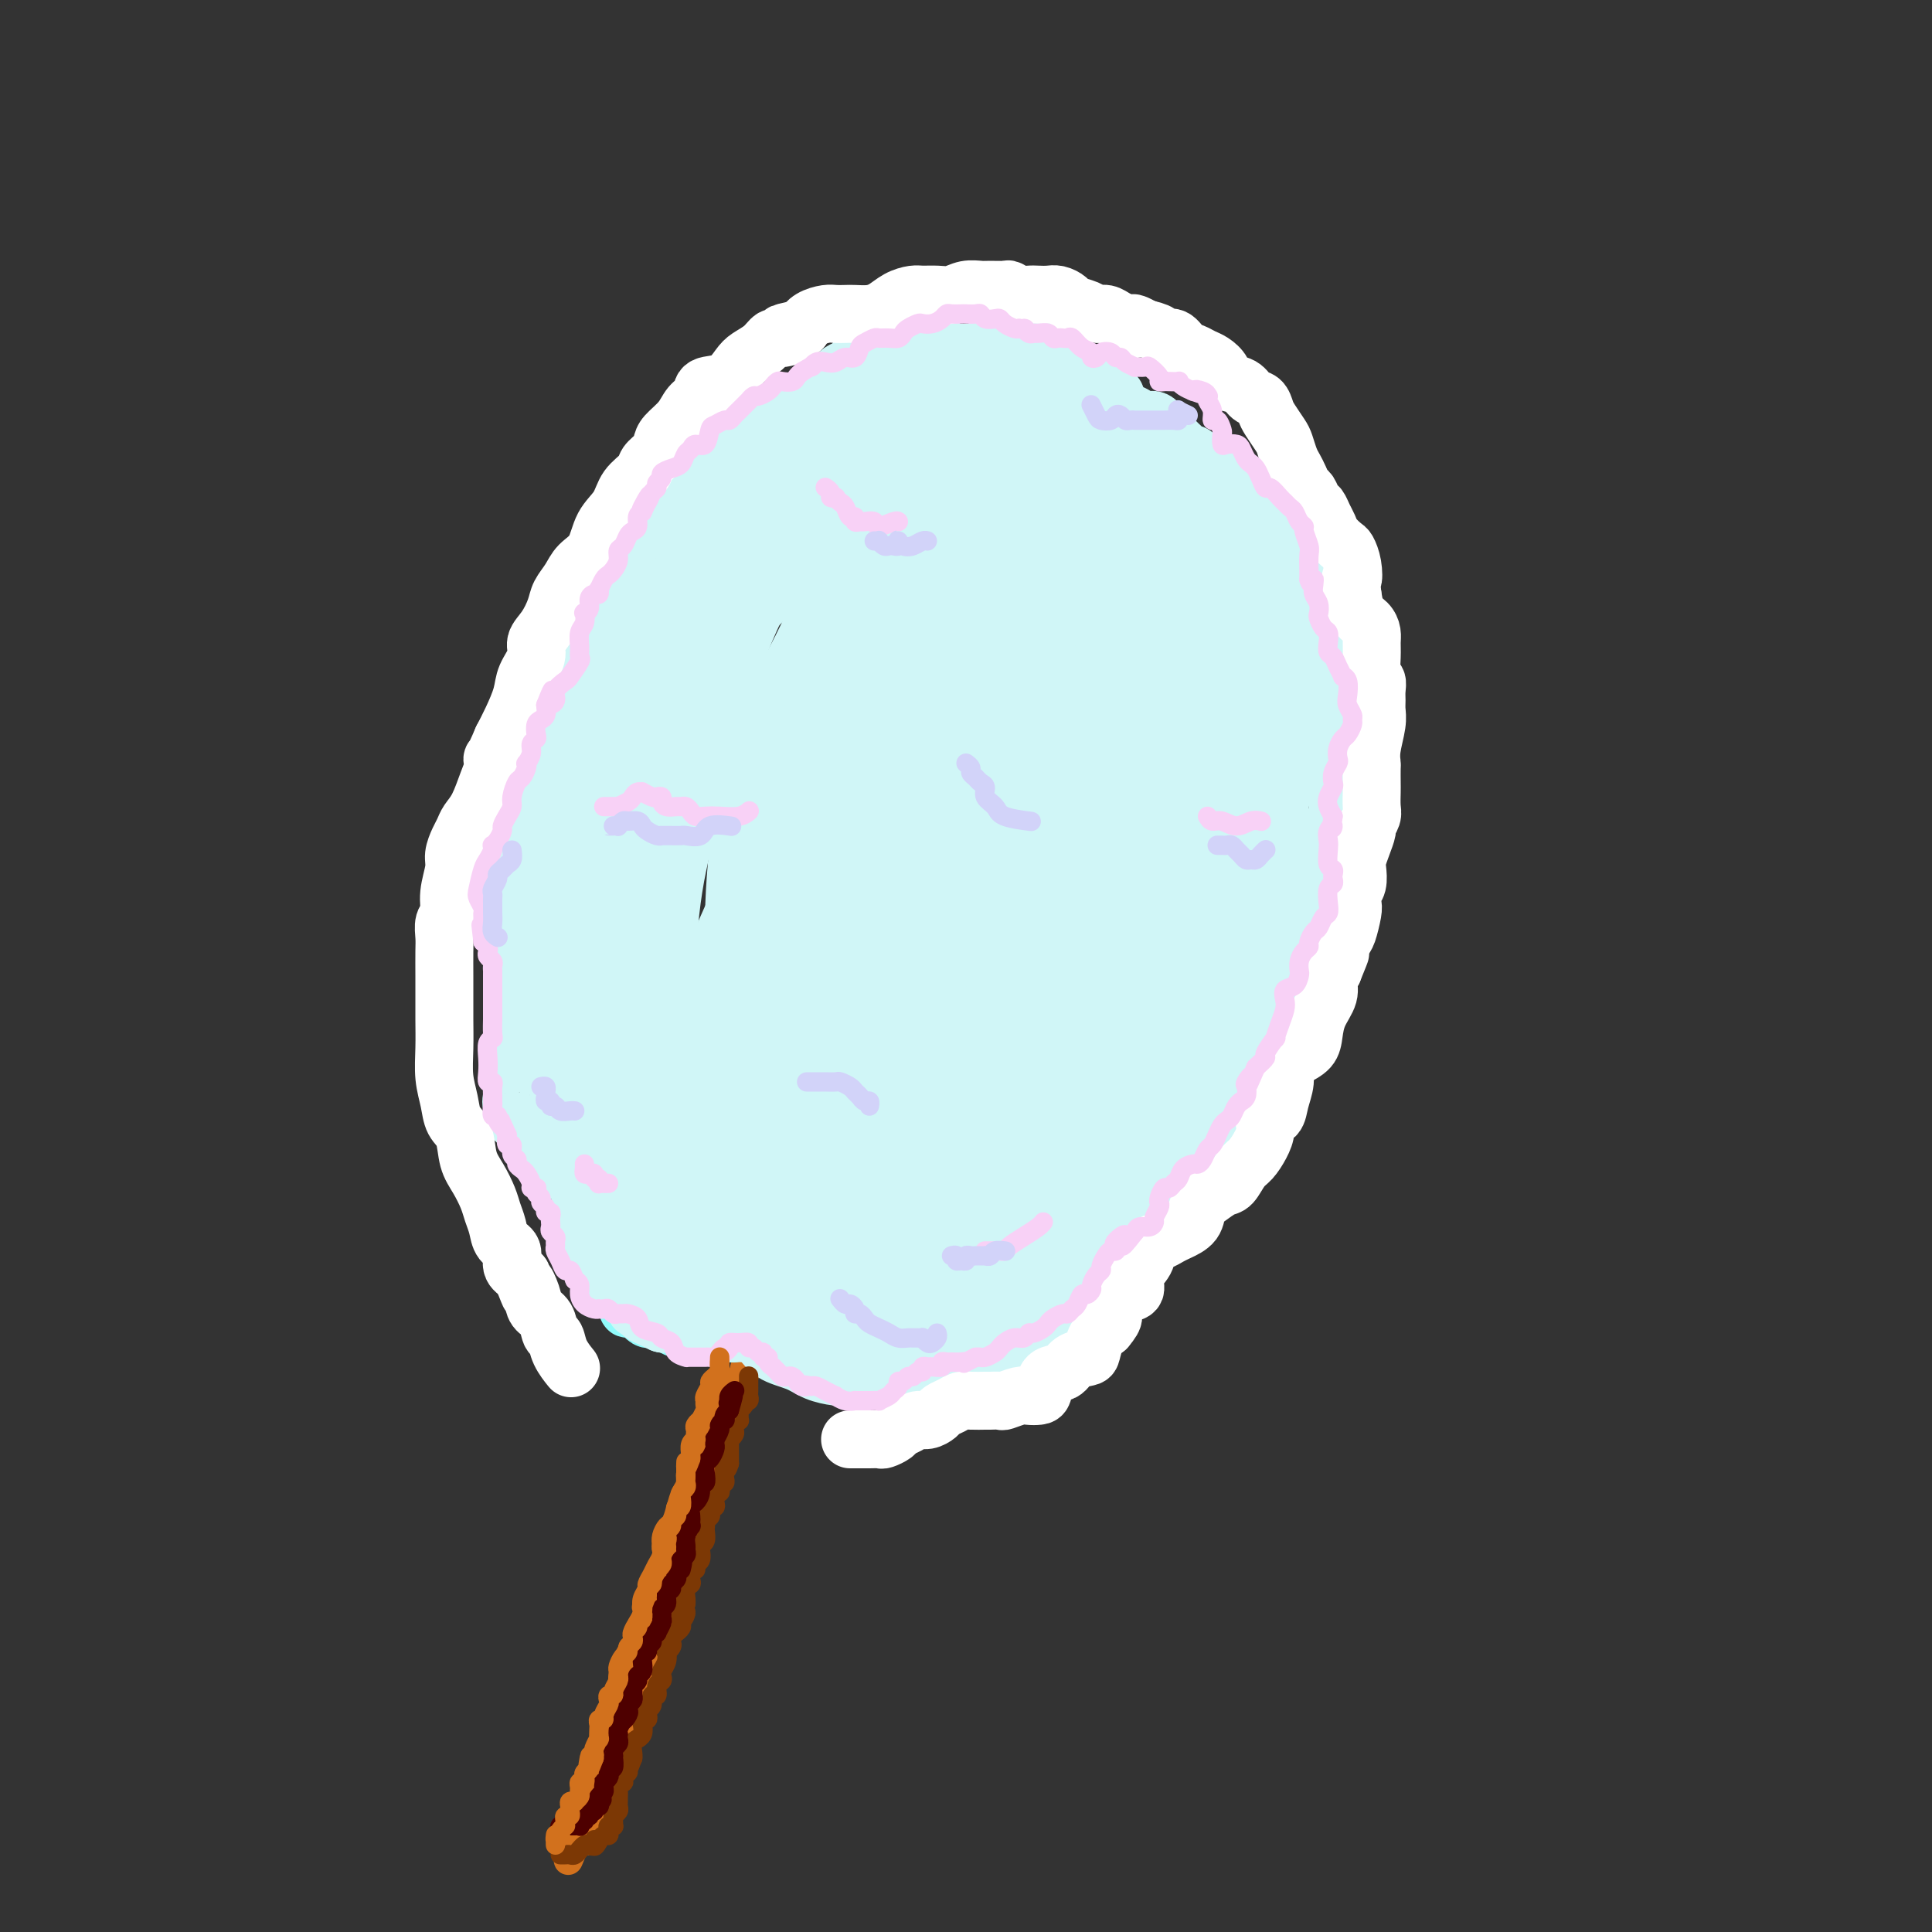 <svg viewBox='0 0 400 400' version='1.1' xmlns='http://www.w3.org/2000/svg' xmlns:xlink='http://www.w3.org/1999/xlink'><rect x="0" y="0" width="400" height="400" fill="#333333" stroke="none"/><g fill='none' stroke='rgb(210,113,29)' stroke-width='6' stroke-linecap='round' stroke-linejoin='round'><path d='M184,192c0.001,0.447 0.001,0.894 0,1c-0.001,0.106 -0.004,-0.131 0,0c0.004,0.131 0.015,0.628 0,1c-0.015,0.372 -0.056,0.620 0,1c0.056,0.380 0.207,0.894 0,1c-0.207,0.106 -0.774,-0.194 -1,0c-0.226,0.194 -0.112,0.882 0,1c0.112,0.118 0.222,-0.333 0,0c-0.222,0.333 -0.777,1.450 -1,2c-0.223,0.550 -0.115,0.533 0,1c0.115,0.467 0.237,1.420 0,2c-0.237,0.580 -0.833,0.789 -1,1c-0.167,0.211 0.095,0.423 0,1c-0.095,0.577 -0.546,1.518 -1,2c-0.454,0.482 -0.910,0.504 -1,1c-0.090,0.496 0.186,1.464 0,2c-0.186,0.536 -0.834,0.638 -1,1c-0.166,0.362 0.149,0.984 0,2c-0.149,1.016 -0.761,2.426 -1,3c-0.239,0.574 -0.106,0.313 0,1c0.106,0.687 0.183,2.322 0,3c-0.183,0.678 -0.626,0.398 -1,1c-0.374,0.602 -0.678,2.085 -1,3c-0.322,0.915 -0.664,1.261 -1,2c-0.336,0.739 -0.668,1.869 -1,3'/><path d='M173,228c-1.710,5.657 -0.485,1.799 0,1c0.485,-0.799 0.231,1.461 0,3c-0.231,1.539 -0.439,2.356 -1,3c-0.561,0.644 -1.474,1.116 -2,2c-0.526,0.884 -0.664,2.180 -1,3c-0.336,0.820 -0.868,1.165 -1,2c-0.132,0.835 0.137,2.162 0,3c-0.137,0.838 -0.681,1.187 -1,2c-0.319,0.813 -0.414,2.088 -1,3c-0.586,0.912 -1.662,1.459 -2,2c-0.338,0.541 0.063,1.074 0,2c-0.063,0.926 -0.591,2.243 -1,3c-0.409,0.757 -0.701,0.954 -1,2c-0.299,1.046 -0.605,2.942 -1,4c-0.395,1.058 -0.878,1.278 -1,2c-0.122,0.722 0.117,1.944 0,3c-0.117,1.056 -0.591,1.945 -1,3c-0.409,1.055 -0.754,2.277 -1,3c-0.246,0.723 -0.393,0.949 -1,2c-0.607,1.051 -1.673,2.928 -2,4c-0.327,1.072 0.085,1.340 0,2c-0.085,0.660 -0.666,1.712 -1,3c-0.334,1.288 -0.422,2.813 -1,4c-0.578,1.187 -1.646,2.036 -2,3c-0.354,0.964 0.007,2.042 0,3c-0.007,0.958 -0.383,1.797 -1,3c-0.617,1.203 -1.475,2.770 -2,4c-0.525,1.230 -0.718,2.124 -1,3c-0.282,0.876 -0.653,1.736 -1,3c-0.347,1.264 -0.671,2.933 -1,4c-0.329,1.067 -0.665,1.534 -1,2'/><path d='M144,314c-4.660,13.792 -1.812,5.271 -1,3c0.812,-2.271 -0.414,1.707 -1,4c-0.586,2.293 -0.533,2.901 -1,4c-0.467,1.099 -1.452,2.690 -2,4c-0.548,1.310 -0.657,2.341 -1,3c-0.343,0.659 -0.919,0.948 -1,2c-0.081,1.052 0.332,2.868 0,4c-0.332,1.132 -1.409,1.581 -2,2c-0.591,0.419 -0.697,0.808 -1,2c-0.303,1.192 -0.802,3.187 -1,4c-0.198,0.813 -0.095,0.444 0,1c0.095,0.556 0.180,2.035 0,3c-0.180,0.965 -0.626,1.414 -1,2c-0.374,0.586 -0.675,1.308 -1,2c-0.325,0.692 -0.675,1.355 -1,2c-0.325,0.645 -0.627,1.271 -1,2c-0.373,0.729 -0.817,1.561 -1,2c-0.183,0.439 -0.105,0.485 0,1c0.105,0.515 0.239,1.500 0,2c-0.239,0.500 -0.849,0.516 -1,1c-0.151,0.484 0.157,1.436 0,2c-0.157,0.564 -0.778,0.742 -1,1c-0.222,0.258 -0.044,0.598 0,1c0.044,0.402 -0.044,0.867 0,1c0.044,0.133 0.222,-0.067 0,0c-0.222,0.067 -0.844,0.399 -1,1c-0.156,0.601 0.154,1.470 0,2c-0.154,0.530 -0.772,0.720 -1,1c-0.228,0.280 -0.065,0.652 0,1c0.065,0.348 0.033,0.674 0,1'/><path d='M124,375c-3.090,9.619 -0.815,3.167 0,1c0.815,-2.167 0.170,-0.048 0,1c-0.170,1.048 0.137,1.024 0,1c-0.137,-0.024 -0.716,-0.048 -1,0c-0.284,0.048 -0.272,0.166 0,0c0.272,-0.166 0.805,-0.618 1,-1c0.195,-0.382 0.052,-0.695 0,-1c-0.052,-0.305 -0.014,-0.603 0,-1c0.014,-0.397 0.004,-0.894 0,-1c-0.004,-0.106 -0.002,0.180 0,0c0.002,-0.180 0.005,-0.826 0,-1c-0.005,-0.174 -0.016,0.123 0,0c0.016,-0.123 0.060,-0.665 0,-1c-0.060,-0.335 -0.222,-0.461 0,-1c0.222,-0.539 0.829,-1.490 1,-2c0.171,-0.510 -0.094,-0.578 0,-1c0.094,-0.422 0.548,-1.196 1,-2c0.452,-0.804 0.904,-1.637 1,-2c0.096,-0.363 -0.164,-0.257 0,-1c0.164,-0.743 0.751,-2.334 1,-3c0.249,-0.666 0.160,-0.405 0,-1c-0.160,-0.595 -0.389,-2.045 0,-3c0.389,-0.955 1.397,-1.416 2,-2c0.603,-0.584 0.802,-1.292 1,-2'/><path d='M131,352c1.245,-4.317 0.859,-2.109 1,-2c0.141,0.109 0.811,-1.883 1,-3c0.189,-1.117 -0.103,-1.361 0,-2c0.103,-0.639 0.601,-1.673 1,-3c0.399,-1.327 0.698,-2.945 1,-4c0.302,-1.055 0.605,-1.546 1,-2c0.395,-0.454 0.880,-0.870 1,-2c0.120,-1.130 -0.126,-2.973 0,-4c0.126,-1.027 0.625,-1.237 1,-2c0.375,-0.763 0.626,-2.077 1,-3c0.374,-0.923 0.870,-1.455 1,-2c0.130,-0.545 -0.106,-1.104 0,-2c0.106,-0.896 0.553,-2.130 1,-3c0.447,-0.870 0.893,-1.377 1,-2c0.107,-0.623 -0.126,-1.363 0,-2c0.126,-0.637 0.610,-1.171 1,-2c0.390,-0.829 0.684,-1.955 1,-3c0.316,-1.045 0.653,-2.011 1,-3c0.347,-0.989 0.704,-2.000 1,-3c0.296,-1.000 0.530,-1.989 1,-3c0.470,-1.011 1.176,-2.044 2,-3c0.824,-0.956 1.765,-1.834 2,-3c0.235,-1.166 -0.235,-2.619 0,-4c0.235,-1.381 1.175,-2.691 2,-4c0.825,-1.309 1.535,-2.616 2,-4c0.465,-1.384 0.685,-2.845 1,-4c0.315,-1.155 0.725,-2.003 1,-3c0.275,-0.997 0.414,-2.144 1,-3c0.586,-0.856 1.619,-1.423 2,-2c0.381,-0.577 0.109,-1.165 0,-2c-0.109,-0.835 -0.054,-1.918 0,-3'/><path d='M160,265c4.687,-13.709 1.904,-4.480 1,-2c-0.904,2.480 0.072,-1.789 1,-4c0.928,-2.211 1.808,-2.362 2,-3c0.192,-0.638 -0.303,-1.761 0,-3c0.303,-1.239 1.405,-2.594 2,-4c0.595,-1.406 0.683,-2.862 1,-4c0.317,-1.138 0.862,-1.957 1,-3c0.138,-1.043 -0.131,-2.309 0,-3c0.131,-0.691 0.661,-0.808 1,-2c0.339,-1.192 0.486,-3.459 1,-5c0.514,-1.541 1.395,-2.355 2,-3c0.605,-0.645 0.936,-1.121 1,-2c0.064,-0.879 -0.137,-2.159 0,-3c0.137,-0.841 0.611,-1.241 1,-2c0.389,-0.759 0.692,-1.875 1,-3c0.308,-1.125 0.623,-2.259 1,-3c0.377,-0.741 0.818,-1.091 1,-2c0.182,-0.909 0.104,-2.379 0,-3c-0.104,-0.621 -0.234,-0.393 0,-1c0.234,-0.607 0.831,-2.049 1,-3c0.169,-0.951 -0.090,-1.409 0,-2c0.090,-0.591 0.530,-1.313 1,-2c0.470,-0.687 0.970,-1.340 1,-2c0.030,-0.660 -0.410,-1.328 0,-2c0.410,-0.672 1.669,-1.350 2,-2c0.331,-0.650 -0.265,-1.273 0,-2c0.265,-0.727 1.391,-1.557 2,-2c0.609,-0.443 0.699,-0.500 1,-1c0.301,-0.500 0.812,-1.442 1,-2c0.188,-0.558 0.054,-0.731 0,-1c-0.054,-0.269 -0.027,-0.635 0,-1'/><path d='M186,188c4.201,-12.555 1.704,-5.443 1,-3c-0.704,2.443 0.385,0.217 1,-1c0.615,-1.217 0.757,-1.425 1,-2c0.243,-0.575 0.587,-1.517 1,-2c0.413,-0.483 0.896,-0.507 1,-1c0.104,-0.493 -0.172,-1.453 0,-2c0.172,-0.547 0.792,-0.679 1,-1c0.208,-0.321 0.003,-0.830 0,-1c-0.003,-0.170 0.196,-0.001 0,0c-0.196,0.001 -0.787,-0.166 -1,0c-0.213,0.166 -0.050,0.666 0,1c0.050,0.334 -0.014,0.502 0,1c0.014,0.498 0.106,1.324 0,2c-0.106,0.676 -0.410,1.200 -1,2c-0.590,0.800 -1.466,1.876 -2,3c-0.534,1.124 -0.725,2.295 -1,3c-0.275,0.705 -0.632,0.943 -1,2c-0.368,1.057 -0.746,2.934 -1,4c-0.254,1.066 -0.383,1.321 -1,2c-0.617,0.679 -1.724,1.784 -2,3c-0.276,1.216 0.277,2.544 0,4c-0.277,1.456 -1.383,3.038 -2,4c-0.617,0.962 -0.746,1.302 -1,2c-0.254,0.698 -0.635,1.754 -1,3c-0.365,1.246 -0.714,2.682 -1,4c-0.286,1.318 -0.510,2.520 -1,4c-0.490,1.480 -1.245,3.240 -2,5'/><path d='M174,224c-2.916,7.583 -1.205,2.542 -1,2c0.205,-0.542 -1.096,3.417 -2,6c-0.904,2.583 -1.412,3.790 -2,5c-0.588,1.210 -1.257,2.424 -2,4c-0.743,1.576 -1.561,3.515 -2,5c-0.439,1.485 -0.499,2.515 -1,4c-0.501,1.485 -1.443,3.425 -2,5c-0.557,1.575 -0.731,2.784 -1,4c-0.269,1.216 -0.635,2.439 -1,4c-0.365,1.561 -0.728,3.459 -1,5c-0.272,1.541 -0.453,2.723 -1,4c-0.547,1.277 -1.461,2.649 -2,4c-0.539,1.351 -0.703,2.683 -1,4c-0.297,1.317 -0.728,2.621 -1,4c-0.272,1.379 -0.386,2.835 -1,4c-0.614,1.165 -1.727,2.040 -2,3c-0.273,0.960 0.296,2.004 0,3c-0.296,0.996 -1.455,1.945 -2,3c-0.545,1.055 -0.475,2.216 -1,3c-0.525,0.784 -1.646,1.192 -2,2c-0.354,0.808 0.060,2.015 0,3c-0.060,0.985 -0.593,1.747 -1,3c-0.407,1.253 -0.687,2.996 -1,4c-0.313,1.004 -0.660,1.269 -1,2c-0.340,0.731 -0.673,1.928 -1,3c-0.327,1.072 -0.646,2.020 -1,3c-0.354,0.980 -0.741,1.992 -1,3c-0.259,1.008 -0.389,2.012 -1,3c-0.611,0.988 -1.703,1.958 -2,3c-0.297,1.042 0.201,2.155 0,3c-0.201,0.845 -1.100,1.423 -2,2'/><path d='M135,334c-6.216,17.372 -2.257,5.802 -1,2c1.257,-3.802 -0.189,0.164 -1,2c-0.811,1.836 -0.987,1.541 -1,2c-0.013,0.459 0.136,1.671 0,2c-0.136,0.329 -0.557,-0.225 -1,0c-0.443,0.225 -0.907,1.230 -1,2c-0.093,0.770 0.186,1.304 0,2c-0.186,0.696 -0.837,1.556 -1,2c-0.163,0.444 0.163,0.474 0,1c-0.163,0.526 -0.813,1.547 -1,2c-0.187,0.453 0.091,0.339 0,1c-0.091,0.661 -0.550,2.099 -1,3c-0.450,0.901 -0.890,1.266 -1,2c-0.110,0.734 0.110,1.836 0,3c-0.110,1.164 -0.551,2.391 -1,3c-0.449,0.609 -0.908,0.599 -1,1c-0.092,0.401 0.181,1.211 0,2c-0.181,0.789 -0.818,1.555 -1,2c-0.182,0.445 0.091,0.567 0,1c-0.091,0.433 -0.546,1.177 -1,2c-0.454,0.823 -0.906,1.725 -1,2c-0.094,0.275 0.171,-0.076 0,0c-0.171,0.076 -0.778,0.580 -1,1c-0.222,0.420 -0.058,0.758 0,1c0.058,0.242 0.012,0.389 0,1c-0.012,0.611 0.011,1.686 0,2c-0.011,0.314 -0.054,-0.132 0,0c0.054,0.132 0.207,0.843 0,1c-0.207,0.157 -0.773,-0.241 -1,0c-0.227,0.241 -0.113,1.120 0,2'/><path d='M119,381c-2.539,7.558 -0.887,2.954 0,1c0.887,-1.954 1.008,-1.259 1,-1c-0.008,0.259 -0.146,0.083 0,0c0.146,-0.083 0.575,-0.074 1,0c0.425,0.074 0.845,0.212 1,0c0.155,-0.212 0.044,-0.775 0,-1c-0.044,-0.225 -0.022,-0.113 0,0'/></g>
<g fill='none' stroke='rgb(145,251,251)' stroke-width='12' stroke-linecap='round' stroke-linejoin='round'><path d='M154,275c-0.303,0.030 -0.606,0.061 -1,0c-0.394,-0.061 -0.879,-0.212 -1,0c-0.121,0.212 0.124,0.789 0,1c-0.124,0.211 -0.616,0.057 -1,0c-0.384,-0.057 -0.661,-0.015 -1,0c-0.339,0.015 -0.738,0.005 -1,0c-0.262,-0.005 -0.385,-0.005 -1,0c-0.615,0.005 -1.723,0.016 -2,0c-0.277,-0.016 0.276,-0.057 0,0c-0.276,0.057 -1.382,0.213 -2,0c-0.618,-0.213 -0.747,-0.793 -1,-1c-0.253,-0.207 -0.631,-0.040 -1,0c-0.369,0.040 -0.729,-0.045 -1,0c-0.271,0.045 -0.454,0.222 -1,0c-0.546,-0.222 -1.455,-0.843 -2,-1c-0.545,-0.157 -0.725,0.150 -1,0c-0.275,-0.150 -0.646,-0.757 -1,-1c-0.354,-0.243 -0.690,-0.122 -1,0c-0.310,0.122 -0.595,0.243 -1,0c-0.405,-0.243 -0.932,-0.852 -1,-1c-0.068,-0.148 0.321,0.163 0,0c-0.321,-0.163 -1.354,-0.801 -2,-1c-0.646,-0.199 -0.905,0.039 -1,0c-0.095,-0.039 -0.026,-0.357 0,-1c0.026,-0.643 0.007,-1.612 0,-2c-0.007,-0.388 -0.004,-0.194 0,0'/><path d='M130,268c-2.182,-1.400 -0.638,-0.901 0,-1c0.638,-0.099 0.370,-0.796 0,-1c-0.370,-0.204 -0.841,0.085 -1,0c-0.159,-0.085 -0.004,-0.544 0,-1c0.004,-0.456 -0.143,-0.911 0,-1c0.143,-0.089 0.574,0.186 1,0c0.426,-0.186 0.846,-0.833 1,-1c0.154,-0.167 0.041,0.147 0,0c-0.041,-0.147 -0.012,-0.756 0,-1c0.012,-0.244 0.006,-0.122 0,0'/></g>
<g fill='none' stroke='rgb(208,246,247)' stroke-width='12' stroke-linecap='round' stroke-linejoin='round'><path d='M155,275c0.120,0.423 0.239,0.845 0,1c-0.239,0.155 -0.837,0.041 -1,0c-0.163,-0.041 0.108,-0.011 0,0c-0.108,0.011 -0.596,0.003 -1,0c-0.404,-0.003 -0.723,-0.001 -1,0c-0.277,0.001 -0.510,0.001 -1,0c-0.490,-0.001 -1.235,-0.004 -2,0c-0.765,0.004 -1.548,0.016 -2,0c-0.452,-0.016 -0.572,-0.061 -1,0c-0.428,0.061 -1.165,0.226 -2,0c-0.835,-0.226 -1.767,-0.844 -2,-1c-0.233,-0.156 0.233,0.151 0,0c-0.233,-0.151 -1.166,-0.761 -2,-1c-0.834,-0.239 -1.568,-0.106 -2,0c-0.432,0.106 -0.563,0.184 -1,0c-0.437,-0.184 -1.180,-0.631 -2,-1c-0.820,-0.369 -1.716,-0.660 -2,-1c-0.284,-0.340 0.043,-0.728 0,-1c-0.043,-0.272 -0.456,-0.429 -1,-1c-0.544,-0.571 -1.217,-1.556 -2,-2c-0.783,-0.444 -1.674,-0.346 -2,-1c-0.326,-0.654 -0.086,-2.059 0,-3c0.086,-0.941 0.019,-1.418 0,-2c-0.019,-0.582 0.009,-1.271 0,-2c-0.009,-0.729 -0.055,-1.499 0,-2c0.055,-0.501 0.211,-0.732 0,-1c-0.211,-0.268 -0.787,-0.572 -1,-1c-0.213,-0.428 -0.061,-0.979 0,-1c0.061,-0.021 0.030,0.490 0,1'/><path d='M127,256c-0.154,-1.046 -0.038,0.339 0,1c0.038,0.661 -0.002,0.600 0,1c0.002,0.400 0.045,1.263 0,2c-0.045,0.737 -0.179,1.348 0,2c0.179,0.652 0.671,1.344 1,2c0.329,0.656 0.496,1.276 1,2c0.504,0.724 1.345,1.553 2,2c0.655,0.447 1.124,0.512 2,1c0.876,0.488 2.159,1.399 3,2c0.841,0.601 1.240,0.893 2,1c0.760,0.107 1.881,0.030 3,0c1.119,-0.030 2.235,-0.011 3,0c0.765,0.011 1.179,0.014 2,0c0.821,-0.014 2.049,-0.047 3,0c0.951,0.047 1.625,0.173 2,0c0.375,-0.173 0.450,-0.645 0,-1c-0.450,-0.355 -1.424,-0.594 -2,-1c-0.576,-0.406 -0.752,-0.981 -1,-1c-0.248,-0.019 -0.566,0.517 -1,1c-0.434,0.483 -0.984,0.914 -1,1c-0.016,0.086 0.501,-0.173 0,0c-0.501,0.173 -2.022,0.778 -3,1c-0.978,0.222 -1.414,0.060 -2,0c-0.586,-0.060 -1.323,-0.019 -2,0c-0.677,0.019 -1.295,0.015 -2,0c-0.705,-0.015 -1.498,-0.043 -2,0c-0.502,0.043 -0.715,0.155 -1,0c-0.285,-0.155 -0.643,-0.578 -1,-1'/><path d='M133,271c-2.438,0.208 -1.033,-0.272 -1,-1c0.033,-0.728 -1.304,-1.704 -2,-2c-0.696,-0.296 -0.750,0.088 -1,0c-0.250,-0.088 -0.697,-0.648 -1,-1c-0.303,-0.352 -0.462,-0.496 -1,-1c-0.538,-0.504 -1.453,-1.367 -2,-2c-0.547,-0.633 -0.725,-1.037 -1,-2c-0.275,-0.963 -0.648,-2.484 -1,-3c-0.352,-0.516 -0.682,-0.025 -1,0c-0.318,0.025 -0.622,-0.416 -1,-1c-0.378,-0.584 -0.829,-1.312 -1,-2c-0.171,-0.688 -0.061,-1.336 0,-2c0.061,-0.664 0.072,-1.345 0,-2c-0.072,-0.655 -0.229,-1.285 0,-2c0.229,-0.715 0.843,-1.516 1,-2c0.157,-0.484 -0.144,-0.652 0,-1c0.144,-0.348 0.733,-0.877 1,-1c0.267,-0.123 0.213,0.160 0,0c-0.213,-0.160 -0.584,-0.763 -1,-1c-0.416,-0.237 -0.876,-0.109 -1,0c-0.124,0.109 0.087,0.199 0,0c-0.087,-0.199 -0.474,-0.687 -1,-1c-0.526,-0.313 -1.192,-0.450 -2,-1c-0.808,-0.550 -1.760,-1.512 -2,-2c-0.240,-0.488 0.231,-0.501 0,-1c-0.231,-0.499 -1.165,-1.484 -2,-2c-0.835,-0.516 -1.571,-0.562 -2,-1c-0.429,-0.438 -0.551,-1.268 -1,-2c-0.449,-0.732 -1.224,-1.366 -2,-2'/><path d='M108,233c-2.177,-1.924 -1.119,-0.732 -1,-1c0.119,-0.268 -0.700,-1.994 -1,-3c-0.300,-1.006 -0.080,-1.291 0,-2c0.080,-0.709 0.021,-1.841 0,-3c-0.021,-1.159 -0.006,-2.343 0,-3c0.006,-0.657 0.001,-0.786 0,-1c-0.001,-0.214 0.003,-0.512 0,-1c-0.003,-0.488 -0.011,-1.166 0,-2c0.011,-0.834 0.041,-1.822 0,-2c-0.041,-0.178 -0.155,0.456 0,0c0.155,-0.456 0.577,-2.000 1,-3c0.423,-1.000 0.846,-1.456 1,-2c0.154,-0.544 0.037,-1.177 0,-2c-0.037,-0.823 0.005,-1.838 0,-2c-0.005,-0.162 -0.058,0.527 0,0c0.058,-0.527 0.226,-2.272 0,-3c-0.226,-0.728 -0.845,-0.439 -1,-1c-0.155,-0.561 0.155,-1.970 0,-3c-0.155,-1.030 -0.773,-1.680 -1,-2c-0.227,-0.320 -0.061,-0.310 0,-1c0.061,-0.690 0.016,-2.081 0,-3c-0.016,-0.919 -0.004,-1.365 0,-2c0.004,-0.635 0.001,-1.458 0,-2c-0.001,-0.542 -0.000,-0.801 0,-1c0.000,-0.199 -0.001,-0.337 0,-1c0.001,-0.663 0.003,-1.851 0,-3c-0.003,-1.149 -0.011,-2.257 0,-3c0.011,-0.743 0.042,-1.119 0,-2c-0.042,-0.881 -0.155,-2.267 0,-3c0.155,-0.733 0.580,-0.813 1,-1c0.420,-0.187 0.834,-0.482 1,-1c0.166,-0.518 0.083,-1.259 0,-2'/><path d='M108,172c0.166,-10.025 0.579,-4.588 1,-3c0.421,1.588 0.848,-0.672 1,-2c0.152,-1.328 0.027,-1.724 0,-2c-0.027,-0.276 0.044,-0.431 0,-1c-0.044,-0.569 -0.204,-1.553 0,-2c0.204,-0.447 0.772,-0.358 1,-1c0.228,-0.642 0.117,-2.016 0,-3c-0.117,-0.984 -0.239,-1.577 0,-2c0.239,-0.423 0.838,-0.677 1,-1c0.162,-0.323 -0.114,-0.717 0,-1c0.114,-0.283 0.618,-0.455 1,-1c0.382,-0.545 0.642,-1.463 1,-2c0.358,-0.537 0.813,-0.693 1,-1c0.187,-0.307 0.107,-0.765 0,-1c-0.107,-0.235 -0.239,-0.248 0,-1c0.239,-0.752 0.850,-2.243 1,-3c0.150,-0.757 -0.163,-0.778 0,-1c0.163,-0.222 0.800,-0.644 1,-1c0.200,-0.356 -0.039,-0.647 0,-1c0.039,-0.353 0.354,-0.766 1,-1c0.646,-0.234 1.622,-0.287 2,-1c0.378,-0.713 0.157,-2.087 0,-3c-0.157,-0.913 -0.249,-1.366 0,-2c0.249,-0.634 0.841,-1.451 1,-2c0.159,-0.549 -0.115,-0.832 0,-1c0.115,-0.168 0.618,-0.220 1,-1c0.382,-0.780 0.641,-2.287 1,-3c0.359,-0.713 0.817,-0.632 1,-1c0.183,-0.368 0.092,-1.184 0,-2'/><path d='M124,125c2.492,-7.466 0.723,-2.630 0,-1c-0.723,1.630 -0.401,0.054 0,-1c0.401,-1.054 0.881,-1.588 1,-2c0.119,-0.412 -0.123,-0.704 0,-1c0.123,-0.296 0.609,-0.597 1,-1c0.391,-0.403 0.686,-0.910 1,-1c0.314,-0.090 0.647,0.236 1,0c0.353,-0.236 0.727,-1.033 1,-2c0.273,-0.967 0.445,-2.102 1,-3c0.555,-0.898 1.493,-1.557 2,-2c0.507,-0.443 0.584,-0.668 1,-1c0.416,-0.332 1.173,-0.771 2,-1c0.827,-0.229 1.726,-0.247 2,-1c0.274,-0.753 -0.076,-2.239 0,-3c0.076,-0.761 0.579,-0.796 1,-1c0.421,-0.204 0.761,-0.579 1,-1c0.239,-0.421 0.378,-0.890 1,-1c0.622,-0.110 1.726,0.139 2,0c0.274,-0.139 -0.281,-0.667 0,-1c0.281,-0.333 1.399,-0.473 2,-1c0.601,-0.527 0.686,-1.441 1,-2c0.314,-0.559 0.858,-0.762 1,-1c0.142,-0.238 -0.117,-0.512 0,-1c0.117,-0.488 0.609,-1.192 1,-2c0.391,-0.808 0.682,-1.722 1,-2c0.318,-0.278 0.662,0.079 1,0c0.338,-0.079 0.671,-0.596 1,-1c0.329,-0.404 0.655,-0.696 1,-1c0.345,-0.304 0.708,-0.620 1,-1c0.292,-0.380 0.512,-0.823 1,-1c0.488,-0.177 1.244,-0.089 2,0'/><path d='M155,88c3.924,-4.106 1.235,-1.871 1,-1c-0.235,0.871 1.984,0.377 3,0c1.016,-0.377 0.831,-0.636 1,-1c0.169,-0.364 0.694,-0.832 1,-1c0.306,-0.168 0.393,-0.035 1,0c0.607,0.035 1.735,-0.028 2,0c0.265,0.028 -0.331,0.148 0,0c0.331,-0.148 1.590,-0.565 2,-1c0.410,-0.435 -0.031,-0.890 0,-1c0.031,-0.110 0.532,0.124 1,0c0.468,-0.124 0.902,-0.607 1,-1c0.098,-0.393 -0.142,-0.698 0,-1c0.142,-0.302 0.664,-0.602 1,-1c0.336,-0.398 0.484,-0.894 1,-1c0.516,-0.106 1.399,0.179 2,0c0.601,-0.179 0.921,-0.821 1,-1c0.079,-0.179 -0.083,0.107 0,0c0.083,-0.107 0.411,-0.605 1,-1c0.589,-0.395 1.439,-0.688 2,-1c0.561,-0.312 0.832,-0.644 1,-1c0.168,-0.356 0.234,-0.736 1,-1c0.766,-0.264 2.233,-0.410 3,-1c0.767,-0.590 0.834,-1.622 1,-2c0.166,-0.378 0.429,-0.102 1,0c0.571,0.102 1.448,0.031 2,0c0.552,-0.031 0.779,-0.023 1,0c0.221,0.023 0.438,0.061 1,0c0.562,-0.061 1.470,-0.223 2,0c0.530,0.223 0.681,0.829 1,1c0.319,0.171 0.805,-0.094 1,0c0.195,0.094 0.097,0.547 0,1'/><path d='M191,73c1.356,0.155 0.744,-0.456 1,-1c0.256,-0.544 1.378,-1.021 2,-1c0.622,0.021 0.744,0.542 1,1c0.256,0.458 0.647,0.855 1,1c0.353,0.145 0.668,0.039 1,0c0.332,-0.039 0.679,-0.011 1,0c0.321,0.011 0.615,0.004 1,0c0.385,-0.004 0.863,-0.004 1,0c0.137,0.004 -0.065,0.013 0,0c0.065,-0.013 0.399,-0.047 1,0c0.601,0.047 1.471,0.174 2,0c0.529,-0.174 0.719,-0.649 1,-1c0.281,-0.351 0.653,-0.576 1,-1c0.347,-0.424 0.670,-1.046 1,-1c0.330,0.046 0.666,0.758 1,1c0.334,0.242 0.667,0.012 1,0c0.333,-0.012 0.668,0.193 1,0c0.332,-0.193 0.663,-0.783 1,-1c0.337,-0.217 0.682,-0.059 1,0c0.318,0.059 0.610,0.020 1,0c0.390,-0.020 0.878,-0.020 1,0c0.122,0.020 -0.121,0.060 0,0c0.121,-0.060 0.606,-0.218 1,0c0.394,0.218 0.696,0.814 1,1c0.304,0.186 0.609,-0.038 1,0c0.391,0.038 0.869,0.339 1,1c0.131,0.661 -0.084,1.683 0,2c0.084,0.317 0.466,-0.070 1,0c0.534,0.070 1.221,0.596 2,1c0.779,0.404 1.651,0.687 2,1c0.349,0.313 0.174,0.657 0,1'/><path d='M222,77c1.367,1.245 0.786,0.858 1,1c0.214,0.142 1.224,0.812 2,1c0.776,0.188 1.317,-0.105 2,0c0.683,0.105 1.509,0.609 2,1c0.491,0.391 0.646,0.668 1,1c0.354,0.332 0.907,0.720 1,1c0.093,0.280 -0.273,0.453 0,1c0.273,0.547 1.187,1.467 2,2c0.813,0.533 1.527,0.678 2,1c0.473,0.322 0.705,0.821 1,1c0.295,0.179 0.653,0.038 1,0c0.347,-0.038 0.684,0.028 1,0c0.316,-0.028 0.609,-0.148 1,0c0.391,0.148 0.878,0.564 1,1c0.122,0.436 -0.121,0.891 0,1c0.121,0.109 0.606,-0.129 1,0c0.394,0.129 0.697,0.626 1,1c0.303,0.374 0.606,0.626 1,1c0.394,0.374 0.879,0.870 1,1c0.121,0.130 -0.122,-0.106 0,0c0.122,0.106 0.609,0.552 1,1c0.391,0.448 0.686,0.896 1,1c0.314,0.104 0.647,-0.137 1,0c0.353,0.137 0.725,0.653 1,1c0.275,0.347 0.451,0.524 1,1c0.549,0.476 1.470,1.252 2,2c0.530,0.748 0.668,1.469 1,2c0.332,0.531 0.859,0.874 1,1c0.141,0.126 -0.102,0.036 0,0c0.102,-0.036 0.551,-0.018 1,0'/><path d='M254,101c5.049,4.057 1.671,2.200 1,2c-0.671,-0.200 1.366,1.256 2,2c0.634,0.744 -0.133,0.777 0,1c0.133,0.223 1.166,0.637 2,1c0.834,0.363 1.467,0.675 2,1c0.533,0.325 0.965,0.665 1,1c0.035,0.335 -0.327,0.667 0,1c0.327,0.333 1.342,0.667 2,1c0.658,0.333 0.960,0.667 1,1c0.040,0.333 -0.182,0.667 0,1c0.182,0.333 0.770,0.667 1,1c0.230,0.333 0.104,0.665 0,1c-0.104,0.335 -0.186,0.675 0,1c0.186,0.325 0.641,0.637 1,1c0.359,0.363 0.622,0.779 1,1c0.378,0.221 0.871,0.249 1,1c0.129,0.751 -0.105,2.227 0,3c0.105,0.773 0.549,0.843 1,1c0.451,0.157 0.909,0.401 1,1c0.091,0.599 -0.186,1.555 0,2c0.186,0.445 0.833,0.380 1,1c0.167,0.620 -0.148,1.924 0,3c0.148,1.076 0.757,1.923 1,3c0.243,1.077 0.118,2.385 0,3c-0.118,0.615 -0.229,0.539 0,1c0.229,0.461 0.797,1.460 1,2c0.203,0.540 0.041,0.623 0,1c-0.041,0.377 0.041,1.050 0,2c-0.041,0.950 -0.203,2.179 0,3c0.203,0.821 0.772,1.235 1,2c0.228,0.765 0.114,1.883 0,3'/><path d='M275,150c0.867,5.397 0.035,3.388 0,3c-0.035,-0.388 0.726,0.845 1,2c0.274,1.155 0.060,2.233 0,3c-0.060,0.767 0.034,1.222 0,2c-0.034,0.778 -0.195,1.880 0,3c0.195,1.120 0.746,2.259 1,3c0.254,0.741 0.213,1.086 0,2c-0.213,0.914 -0.596,2.399 -1,3c-0.404,0.601 -0.829,0.320 -1,1c-0.171,0.680 -0.088,2.323 0,3c0.088,0.677 0.182,0.389 0,1c-0.182,0.611 -0.641,2.122 -1,3c-0.359,0.878 -0.618,1.123 -1,2c-0.382,0.877 -0.887,2.384 -1,3c-0.113,0.616 0.166,0.339 0,1c-0.166,0.661 -0.777,2.260 -1,3c-0.223,0.740 -0.059,0.620 0,1c0.059,0.380 0.013,1.261 0,2c-0.013,0.739 0.009,1.338 0,2c-0.009,0.662 -0.047,1.388 0,2c0.047,0.612 0.180,1.112 0,2c-0.180,0.888 -0.673,2.165 -1,3c-0.327,0.835 -0.487,1.228 -1,2c-0.513,0.772 -1.379,1.922 -2,3c-0.621,1.078 -0.996,2.084 -1,3c-0.004,0.916 0.364,1.743 0,3c-0.364,1.257 -1.458,2.945 -2,4c-0.542,1.055 -0.530,1.476 -1,2c-0.470,0.524 -1.420,1.150 -2,2c-0.580,0.850 -0.790,1.925 -1,3'/><path d='M260,222c-1.949,3.678 -1.821,1.873 -2,2c-0.179,0.127 -0.666,2.188 -1,3c-0.334,0.812 -0.514,0.376 -1,1c-0.486,0.624 -1.277,2.308 -2,3c-0.723,0.692 -1.376,0.393 -2,1c-0.624,0.607 -1.218,2.119 -2,3c-0.782,0.881 -1.751,1.129 -2,2c-0.249,0.871 0.224,2.365 0,3c-0.224,0.635 -1.144,0.411 -2,1c-0.856,0.589 -1.646,1.992 -2,3c-0.354,1.008 -0.270,1.622 -1,2c-0.730,0.378 -2.275,0.520 -3,1c-0.725,0.480 -0.632,1.297 -1,2c-0.368,0.703 -1.198,1.292 -2,2c-0.802,0.708 -1.576,1.536 -2,2c-0.424,0.464 -0.498,0.563 -1,1c-0.502,0.437 -1.431,1.212 -2,2c-0.569,0.788 -0.779,1.587 -1,2c-0.221,0.413 -0.454,0.439 -1,1c-0.546,0.561 -1.406,1.659 -2,2c-0.594,0.341 -0.923,-0.073 -1,0c-0.077,0.073 0.096,0.635 0,1c-0.096,0.365 -0.462,0.534 -1,1c-0.538,0.466 -1.247,1.228 -2,2c-0.753,0.772 -1.549,1.554 -2,2c-0.451,0.446 -0.558,0.557 -1,1c-0.442,0.443 -1.218,1.217 -2,2c-0.782,0.783 -1.569,1.574 -2,2c-0.431,0.426 -0.507,0.485 -1,1c-0.493,0.515 -1.402,1.485 -2,2c-0.598,0.515 -0.885,0.576 -1,1c-0.115,0.424 -0.057,1.212 0,2'/><path d='M213,278c-7.682,9.134 -3.388,3.968 -2,2c1.388,-1.968 -0.129,-0.738 -1,0c-0.871,0.738 -1.094,0.985 -2,1c-0.906,0.015 -2.493,-0.202 -4,0c-1.507,0.202 -2.935,0.824 -4,1c-1.065,0.176 -1.769,-0.093 -3,0c-1.231,0.093 -2.989,0.547 -4,1c-1.011,0.453 -1.277,0.906 -2,1c-0.723,0.094 -1.905,-0.171 -3,0c-1.095,0.171 -2.104,0.778 -3,1c-0.896,0.222 -1.680,0.060 -3,0c-1.320,-0.060 -3.175,-0.018 -4,0c-0.825,0.018 -0.620,0.013 -1,0c-0.380,-0.013 -1.344,-0.033 -2,0c-0.656,0.033 -1.003,0.118 -2,0c-0.997,-0.118 -2.642,-0.438 -4,-1c-1.358,-0.562 -2.427,-1.366 -4,-2c-1.573,-0.634 -3.648,-1.098 -5,-2c-1.352,-0.902 -1.979,-2.243 -3,-3c-1.021,-0.757 -2.434,-0.931 -3,-1c-0.566,-0.069 -0.283,-0.035 0,0'/></g>
<g fill='none' stroke='rgb(208,246,247)' stroke-width='28' stroke-linecap='round' stroke-linejoin='round'><path d='M211,105c0.181,0.331 0.363,0.663 -1,0c-1.363,-0.663 -4.269,-2.320 -6,-3c-1.731,-0.680 -2.285,-0.384 -3,-1c-0.715,-0.616 -1.589,-2.145 -3,-3c-1.411,-0.855 -3.358,-1.037 -5,-1c-1.642,0.037 -2.977,0.292 -5,1c-2.023,0.708 -4.732,1.868 -7,3c-2.268,1.132 -4.094,2.234 -6,3c-1.906,0.766 -3.893,1.195 -6,2c-2.107,0.805 -4.335,1.986 -6,3c-1.665,1.014 -2.767,1.861 -4,3c-1.233,1.139 -2.598,2.572 -4,4c-1.402,1.428 -2.840,2.852 -4,4c-1.160,1.148 -2.043,2.020 -3,3c-0.957,0.980 -1.989,2.069 -3,3c-1.011,0.931 -2.000,1.705 -3,3c-1.000,1.295 -2.010,3.111 -3,5c-0.990,1.889 -1.960,3.851 -3,6c-1.040,2.149 -2.151,4.484 -3,6c-0.849,1.516 -1.434,2.214 -2,3c-0.566,0.786 -1.111,1.659 -2,3c-0.889,1.341 -2.122,3.151 -3,5c-0.878,1.849 -1.402,3.739 -2,6c-0.598,2.261 -1.271,4.893 -2,8c-0.729,3.107 -1.513,6.689 -2,9c-0.487,2.311 -0.676,3.352 -1,5c-0.324,1.648 -0.782,3.905 -1,6c-0.218,2.095 -0.196,4.030 0,6c0.196,1.970 0.566,3.975 1,6c0.434,2.025 0.931,4.068 1,6c0.069,1.932 -0.289,3.751 0,5c0.289,1.249 1.225,1.928 2,3c0.775,1.072 1.387,2.536 2,4'/><path d='M124,221c0.676,1.937 0.365,3.281 1,5c0.635,1.719 2.214,3.813 3,6c0.786,2.187 0.777,4.465 1,6c0.223,1.535 0.677,2.325 1,3c0.323,0.675 0.513,1.233 1,2c0.487,0.767 1.270,1.743 2,3c0.730,1.257 1.407,2.795 2,4c0.593,1.205 1.102,2.077 2,3c0.898,0.923 2.186,1.897 3,3c0.814,1.103 1.153,2.335 2,3c0.847,0.665 2.200,0.762 3,1c0.800,0.238 1.046,0.618 2,1c0.954,0.382 2.617,0.768 4,1c1.383,0.232 2.487,0.311 4,1c1.513,0.689 3.435,1.989 5,3c1.565,1.011 2.775,1.734 4,2c1.225,0.266 2.467,0.074 4,0c1.533,-0.074 3.358,-0.029 5,0c1.642,0.029 3.100,0.044 5,0c1.900,-0.044 4.240,-0.146 6,0c1.760,0.146 2.938,0.539 4,1c1.062,0.461 2.007,0.991 3,1c0.993,0.009 2.033,-0.501 3,-1c0.967,-0.499 1.862,-0.985 3,-2c1.138,-1.015 2.521,-2.557 4,-4c1.479,-1.443 3.056,-2.787 5,-4c1.944,-1.213 4.256,-2.295 6,-3c1.744,-0.705 2.921,-1.034 4,-2c1.079,-0.966 2.060,-2.568 3,-4c0.940,-1.432 1.840,-2.695 3,-4c1.160,-1.305 2.580,-2.653 4,-4'/><path d='M226,242c2.478,-2.413 3.674,-2.446 5,-3c1.326,-0.554 2.781,-1.630 4,-3c1.219,-1.370 2.202,-3.034 3,-4c0.798,-0.966 1.410,-1.235 2,-2c0.590,-0.765 1.157,-2.026 2,-3c0.843,-0.974 1.962,-1.661 3,-3c1.038,-1.339 1.997,-3.331 3,-5c1.003,-1.669 2.052,-3.015 3,-5c0.948,-1.985 1.795,-4.608 2,-7c0.205,-2.392 -0.232,-4.551 0,-7c0.232,-2.449 1.134,-5.187 2,-8c0.866,-2.813 1.696,-5.701 2,-8c0.304,-2.299 0.081,-4.009 0,-6c-0.081,-1.991 -0.021,-4.261 0,-7c0.021,-2.739 0.004,-5.945 0,-9c-0.004,-3.055 0.006,-5.958 0,-8c-0.006,-2.042 -0.029,-3.222 0,-5c0.029,-1.778 0.110,-4.152 0,-6c-0.110,-1.848 -0.410,-3.169 -1,-5c-0.590,-1.831 -1.471,-4.172 -2,-6c-0.529,-1.828 -0.707,-3.143 -1,-5c-0.293,-1.857 -0.701,-4.258 -1,-6c-0.299,-1.742 -0.488,-2.827 -1,-4c-0.512,-1.173 -1.348,-2.435 -2,-3c-0.652,-0.565 -1.122,-0.435 -2,-1c-0.878,-0.565 -2.164,-1.827 -3,-3c-0.836,-1.173 -1.221,-2.259 -2,-3c-0.779,-0.741 -1.951,-1.137 -3,-2c-1.049,-0.863 -1.975,-2.194 -3,-3c-1.025,-0.806 -2.150,-1.087 -3,-2c-0.850,-0.913 -1.425,-2.456 -2,-4'/><path d='M231,96c-3.393,-3.598 -1.875,-2.094 -2,-2c-0.125,0.094 -1.891,-1.222 -3,-2c-1.109,-0.778 -1.559,-1.017 -2,-1c-0.441,0.017 -0.873,0.289 -2,0c-1.127,-0.289 -2.947,-1.138 -4,-2c-1.053,-0.862 -1.337,-1.737 -2,-2c-0.663,-0.263 -1.703,0.085 -3,0c-1.297,-0.085 -2.850,-0.605 -4,-1c-1.150,-0.395 -1.897,-0.667 -3,-1c-1.103,-0.333 -2.562,-0.728 -4,-1c-1.438,-0.272 -2.854,-0.421 -4,-1c-1.146,-0.579 -2.022,-1.587 -3,-2c-0.978,-0.413 -2.060,-0.230 -3,0c-0.940,0.230 -1.740,0.508 -3,1c-1.260,0.492 -2.980,1.196 -5,2c-2.020,0.804 -4.338,1.706 -6,3c-1.662,1.294 -2.667,2.980 -5,5c-2.333,2.020 -5.995,4.376 -9,7c-3.005,2.624 -5.354,5.517 -8,10c-2.646,4.483 -5.589,10.557 -8,16c-2.411,5.443 -4.291,10.254 -6,16c-1.709,5.746 -3.246,12.426 -5,19c-1.754,6.574 -3.725,13.043 -5,20c-1.275,6.957 -1.852,14.402 -2,21c-0.148,6.598 0.135,12.350 1,17c0.865,4.650 2.312,8.198 4,12c1.688,3.802 3.618,7.859 5,11c1.382,3.141 2.216,5.368 3,7c0.784,1.632 1.519,2.670 3,4c1.481,1.330 3.709,2.951 6,4c2.291,1.049 4.646,1.524 7,2'/><path d='M159,258c4.095,0.992 6.334,-1.527 10,-4c3.666,-2.473 8.761,-4.900 13,-8c4.239,-3.100 7.622,-6.873 11,-10c3.378,-3.127 6.752,-5.608 10,-9c3.248,-3.392 6.369,-7.696 9,-12c2.631,-4.304 4.772,-8.610 7,-13c2.228,-4.390 4.544,-8.866 6,-14c1.456,-5.134 2.051,-10.927 3,-16c0.949,-5.073 2.250,-9.426 3,-14c0.750,-4.574 0.949,-9.369 1,-14c0.051,-4.631 -0.045,-9.098 0,-13c0.045,-3.902 0.230,-7.238 0,-10c-0.230,-2.762 -0.875,-4.948 -2,-7c-1.125,-2.052 -2.729,-3.969 -5,-5c-2.271,-1.031 -5.209,-1.176 -9,-1c-3.791,0.176 -8.436,0.672 -13,2c-4.564,1.328 -9.047,3.486 -13,6c-3.953,2.514 -7.376,5.383 -10,9c-2.624,3.617 -4.449,7.980 -7,13c-2.551,5.020 -5.828,10.696 -8,17c-2.172,6.304 -3.240,13.237 -4,20c-0.760,6.763 -1.211,13.356 -1,20c0.211,6.644 1.085,13.340 2,19c0.915,5.660 1.870,10.283 3,13c1.130,2.717 2.434,3.529 4,3c1.566,-0.529 3.395,-2.398 5,-6c1.605,-3.602 2.987,-8.938 4,-13c1.013,-4.062 1.658,-6.851 2,-9c0.342,-2.149 0.380,-3.659 2,-10c1.620,-6.341 4.821,-17.515 8,-27c3.179,-9.485 6.337,-17.281 9,-24c2.663,-6.719 4.832,-12.359 7,-18'/><path d='M206,123c3.151,-8.510 3.028,-8.784 3,-10c-0.028,-1.216 0.038,-3.375 -1,-3c-1.038,0.375 -3.180,3.282 -6,8c-2.820,4.718 -6.319,11.246 -10,18c-3.681,6.754 -7.545,13.733 -10,20c-2.455,6.267 -3.502,11.822 -4,19c-0.498,7.178 -0.447,15.979 -1,21c-0.553,5.021 -1.710,6.260 -2,11c-0.290,4.740 0.287,12.979 0,17c-0.287,4.021 -1.437,3.823 -2,4c-0.563,0.177 -0.539,0.728 -1,0c-0.461,-0.728 -1.406,-2.736 -2,-6c-0.594,-3.264 -0.837,-7.785 -1,-12c-0.163,-4.215 -0.247,-8.126 0,-13c0.247,-4.874 0.825,-10.712 1,-16c0.175,-5.288 -0.053,-10.026 0,-14c0.053,-3.974 0.386,-7.184 1,-9c0.614,-1.816 1.508,-2.238 1,0c-0.508,2.238 -2.419,7.135 -4,12c-1.581,4.865 -2.834,9.697 -5,15c-2.166,5.303 -5.247,11.075 -8,17c-2.753,5.925 -5.179,12.001 -7,17c-1.821,4.999 -3.035,8.921 -4,13c-0.965,4.079 -1.679,8.317 -2,11c-0.321,2.683 -0.247,3.813 0,2c0.247,-1.813 0.669,-6.568 2,-12c1.331,-5.432 3.570,-11.541 6,-18c2.430,-6.459 5.049,-13.270 8,-20c2.951,-6.730 6.234,-13.381 10,-20c3.766,-6.619 8.014,-13.205 12,-19c3.986,-5.795 7.710,-10.799 11,-14c3.290,-3.201 6.145,-4.601 9,-6'/><path d='M200,136c3.084,-1.378 6.293,-1.822 9,-1c2.707,0.822 4.911,2.909 7,6c2.089,3.091 4.061,7.184 5,12c0.939,4.816 0.844,10.354 1,15c0.156,4.646 0.563,8.399 0,13c-0.563,4.601 -2.097,10.049 -4,16c-1.903,5.951 -4.176,12.403 -7,18c-2.824,5.597 -6.198,10.337 -9,14c-2.802,3.663 -5.030,6.247 -7,8c-1.970,1.753 -3.680,2.674 -5,3c-1.320,0.326 -2.249,0.056 -3,-3c-0.751,-3.056 -1.325,-8.899 -1,-16c0.325,-7.101 1.548,-15.462 4,-24c2.452,-8.538 6.132,-17.255 10,-24c3.868,-6.745 7.924,-11.520 11,-16c3.076,-4.480 5.173,-8.665 7,-11c1.827,-2.335 3.384,-2.820 4,-3c0.616,-0.180 0.291,-0.054 0,3c-0.291,3.054 -0.547,9.037 -2,16c-1.453,6.963 -4.104,14.905 -7,22c-2.896,7.095 -6.037,13.342 -9,20c-2.963,6.658 -5.749,13.728 -9,19c-3.251,5.272 -6.966,8.746 -9,11c-2.034,2.254 -2.388,3.287 -2,3c0.388,-0.287 1.517,-1.896 3,-5c1.483,-3.104 3.320,-7.705 6,-13c2.680,-5.295 6.203,-11.285 10,-17c3.797,-5.715 7.868,-11.154 11,-15c3.132,-3.846 5.323,-6.099 8,-8c2.677,-1.901 5.838,-3.451 9,-5'/><path d='M231,174c3.519,-1.828 3.817,0.102 4,3c0.183,2.898 0.250,6.765 0,12c-0.250,5.235 -0.817,11.837 -2,18c-1.183,6.163 -2.981,11.886 -5,17c-2.019,5.114 -4.258,9.620 -7,13c-2.742,3.380 -5.986,5.634 -9,7c-3.014,1.366 -5.797,1.842 -8,1c-2.203,-0.842 -3.827,-3.003 -4,-6c-0.173,-2.997 1.104,-6.829 3,-11c1.896,-4.171 4.412,-8.680 7,-13c2.588,-4.320 5.249,-8.450 8,-13c2.751,-4.550 5.593,-9.518 8,-13c2.407,-3.482 4.380,-5.476 6,-7c1.620,-1.524 2.888,-2.579 3,-2c0.112,0.579 -0.932,2.791 -3,7c-2.068,4.209 -5.161,10.414 -9,17c-3.839,6.586 -8.422,13.551 -13,20c-4.578,6.449 -9.149,12.382 -13,16c-3.851,3.618 -6.983,4.922 -11,6c-4.017,1.078 -8.918,1.931 -13,2c-4.082,0.069 -7.343,-0.644 -10,-2c-2.657,-1.356 -4.710,-3.354 -6,-5c-1.290,-1.646 -1.818,-2.939 -2,-4c-0.182,-1.061 -0.019,-1.889 0,-2c0.019,-0.111 -0.105,0.494 0,1c0.105,0.506 0.440,0.912 1,1c0.560,0.088 1.346,-0.141 2,0c0.654,0.141 1.176,0.653 2,1c0.824,0.347 1.950,0.528 3,1c1.050,0.472 2.025,1.236 3,2'/><path d='M166,241c2.117,0.888 1.908,1.108 2,2c0.092,0.892 0.483,2.455 0,3c-0.483,0.545 -1.840,0.070 -3,0c-1.160,-0.070 -2.123,0.265 -3,0c-0.877,-0.265 -1.669,-1.129 -3,-2c-1.331,-0.871 -3.202,-1.748 -4,-3c-0.798,-1.252 -0.522,-2.877 0,-5c0.522,-2.123 1.291,-4.743 2,-8c0.709,-3.257 1.359,-7.151 3,-11c1.641,-3.849 4.272,-7.653 7,-12c2.728,-4.347 5.554,-9.238 8,-14c2.446,-4.762 4.514,-9.395 7,-13c2.486,-3.605 5.390,-6.183 7,-8c1.610,-1.817 1.927,-2.874 2,-3c0.073,-0.126 -0.098,0.677 -1,2c-0.902,1.323 -2.536,3.164 -4,6c-1.464,2.836 -2.757,6.666 -4,9c-1.243,2.334 -2.437,3.173 -3,4c-0.563,0.827 -0.497,1.644 0,1c0.497,-0.644 1.425,-2.748 3,-6c1.575,-3.252 3.799,-7.652 6,-12c2.201,-4.348 4.380,-8.643 7,-13c2.620,-4.357 5.682,-8.776 8,-12c2.318,-3.224 3.893,-5.253 5,-6c1.107,-0.747 1.745,-0.214 2,0c0.255,0.214 0.128,0.107 0,0'/></g>
<g fill='none' stroke='rgb(255,255,255)' stroke-width='12' stroke-linecap='round' stroke-linejoin='round'><path d='M176,298c0.355,0.000 0.710,0.001 1,0c0.290,-0.001 0.515,-0.003 1,0c0.485,0.003 1.228,0.012 2,0c0.772,-0.012 1.572,-0.044 2,0c0.428,0.044 0.485,0.166 1,0c0.515,-0.166 1.489,-0.618 2,-1c0.511,-0.382 0.561,-0.694 1,-1c0.439,-0.306 1.269,-0.607 2,-1c0.731,-0.393 1.365,-0.879 2,-1c0.635,-0.121 1.273,0.121 2,0c0.727,-0.121 1.544,-0.607 2,-1c0.456,-0.393 0.550,-0.694 1,-1c0.450,-0.306 1.257,-0.618 2,-1c0.743,-0.382 1.422,-0.835 2,-1c0.578,-0.165 1.056,-0.043 2,0c0.944,0.043 2.354,0.008 3,0c0.646,-0.008 0.529,0.012 1,0c0.471,-0.012 1.530,-0.056 2,0c0.470,0.056 0.350,0.210 1,0c0.650,-0.210 2.070,-0.785 3,-1c0.930,-0.215 1.369,-0.070 2,0c0.631,0.070 1.452,0.065 2,0c0.548,-0.065 0.823,-0.189 1,-1c0.177,-0.811 0.257,-2.310 1,-3c0.743,-0.690 2.149,-0.573 3,-1c0.851,-0.427 1.148,-1.399 2,-2c0.852,-0.601 2.259,-0.831 3,-1c0.741,-0.169 0.815,-0.276 1,-1c0.185,-0.724 0.481,-2.064 1,-3c0.519,-0.936 1.259,-1.468 2,-2'/><path d='M229,275c2.355,-2.755 1.242,-2.642 1,-3c-0.242,-0.358 0.387,-1.187 1,-2c0.613,-0.813 1.210,-1.612 2,-2c0.790,-0.388 1.773,-0.366 2,-1c0.227,-0.634 -0.301,-1.924 0,-3c0.301,-1.076 1.430,-1.937 2,-3c0.570,-1.063 0.580,-2.328 1,-3c0.420,-0.672 1.250,-0.750 2,-1c0.750,-0.250 1.421,-0.671 2,-1c0.579,-0.329 1.065,-0.565 2,-1c0.935,-0.435 2.319,-1.070 3,-2c0.681,-0.930 0.658,-2.154 1,-3c0.342,-0.846 1.050,-1.314 2,-2c0.950,-0.686 2.142,-1.590 3,-2c0.858,-0.410 1.383,-0.326 2,-1c0.617,-0.674 1.326,-2.107 2,-3c0.674,-0.893 1.312,-1.246 2,-2c0.688,-0.754 1.427,-1.909 2,-3c0.573,-1.091 0.981,-2.119 1,-3c0.019,-0.881 -0.350,-1.615 0,-2c0.350,-0.385 1.419,-0.421 2,-1c0.581,-0.579 0.674,-1.702 1,-3c0.326,-1.298 0.886,-2.773 1,-4c0.114,-1.227 -0.216,-2.207 0,-3c0.216,-0.793 0.980,-1.398 2,-2c1.020,-0.602 2.297,-1.201 3,-2c0.703,-0.799 0.832,-1.800 1,-3c0.168,-1.200 0.375,-2.600 1,-4c0.625,-1.400 1.668,-2.800 2,-4c0.332,-1.200 -0.048,-2.200 0,-3c0.048,-0.800 0.524,-1.400 1,-2'/><path d='M276,201c2.498,-6.084 1.244,-3.292 1,-3c-0.244,0.292 0.522,-1.914 1,-3c0.478,-1.086 0.668,-1.052 1,-2c0.332,-0.948 0.807,-2.877 1,-4c0.193,-1.123 0.103,-1.441 0,-2c-0.103,-0.559 -0.221,-1.360 0,-2c0.221,-0.640 0.781,-1.121 1,-2c0.219,-0.879 0.096,-2.157 0,-3c-0.096,-0.843 -0.166,-1.251 0,-2c0.166,-0.749 0.566,-1.838 1,-3c0.434,-1.162 0.901,-2.399 1,-3c0.099,-0.601 -0.170,-0.568 0,-1c0.170,-0.432 0.777,-1.328 1,-2c0.223,-0.672 0.060,-1.121 0,-2c-0.060,-0.879 -0.017,-2.190 0,-3c0.017,-0.810 0.008,-1.119 0,-2c-0.008,-0.881 -0.016,-2.333 0,-3c0.016,-0.667 0.057,-0.549 0,-1c-0.057,-0.451 -0.212,-1.471 0,-3c0.212,-1.529 0.790,-3.566 1,-5c0.210,-1.434 0.053,-2.266 0,-3c-0.053,-0.734 0.000,-1.372 0,-2c-0.000,-0.628 -0.053,-1.246 0,-2c0.053,-0.754 0.211,-1.644 0,-2c-0.211,-0.356 -0.791,-0.179 -1,-1c-0.209,-0.821 -0.049,-2.641 0,-4c0.049,-1.359 -0.015,-2.256 0,-3c0.015,-0.744 0.107,-1.333 0,-2c-0.107,-0.667 -0.413,-1.410 -1,-2c-0.587,-0.590 -1.453,-1.026 -2,-2c-0.547,-0.974 -0.773,-2.487 -1,-4'/><path d='M280,123c-0.787,-4.721 -0.256,-3.022 0,-3c0.256,0.022 0.237,-1.632 0,-3c-0.237,-1.368 -0.694,-2.449 -1,-3c-0.306,-0.551 -0.463,-0.571 -1,-1c-0.537,-0.429 -1.453,-1.266 -2,-2c-0.547,-0.734 -0.724,-1.367 -1,-2c-0.276,-0.633 -0.651,-1.268 -1,-2c-0.349,-0.732 -0.671,-1.561 -1,-2c-0.329,-0.439 -0.666,-0.488 -1,-1c-0.334,-0.512 -0.667,-1.487 -1,-2c-0.333,-0.513 -0.667,-0.564 -1,-1c-0.333,-0.436 -0.666,-1.256 -1,-2c-0.334,-0.744 -0.671,-1.410 -1,-2c-0.329,-0.590 -0.652,-1.102 -1,-2c-0.348,-0.898 -0.722,-2.181 -1,-3c-0.278,-0.819 -0.459,-1.174 -1,-2c-0.541,-0.826 -1.442,-2.123 -2,-3c-0.558,-0.877 -0.773,-1.333 -1,-2c-0.227,-0.667 -0.466,-1.543 -1,-2c-0.534,-0.457 -1.365,-0.493 -2,-1c-0.635,-0.507 -1.076,-1.484 -2,-2c-0.924,-0.516 -2.330,-0.572 -3,-1c-0.670,-0.428 -0.602,-1.227 -1,-2c-0.398,-0.773 -1.261,-1.521 -2,-2c-0.739,-0.479 -1.354,-0.688 -2,-1c-0.646,-0.312 -1.323,-0.728 -2,-1c-0.677,-0.272 -1.353,-0.402 -2,-1c-0.647,-0.598 -1.266,-1.666 -2,-2c-0.734,-0.334 -1.582,0.064 -2,0c-0.418,-0.064 -0.405,-0.590 -1,-1c-0.595,-0.410 -1.797,-0.705 -3,-1'/><path d='M237,68c-4.070,-2.271 -2.246,-0.450 -2,0c0.246,0.450 -1.088,-0.471 -2,-1c-0.912,-0.529 -1.404,-0.667 -2,-1c-0.596,-0.333 -1.297,-0.863 -2,-1c-0.703,-0.137 -1.410,0.117 -2,0c-0.590,-0.117 -1.064,-0.606 -2,-1c-0.936,-0.394 -2.334,-0.694 -3,-1c-0.666,-0.306 -0.601,-0.618 -1,-1c-0.399,-0.382 -1.261,-0.833 -2,-1c-0.739,-0.167 -1.354,-0.048 -2,0c-0.646,0.048 -1.323,0.027 -2,0c-0.677,-0.027 -1.354,-0.060 -2,0c-0.646,0.060 -1.260,0.212 -2,0c-0.740,-0.212 -1.605,-0.790 -2,-1c-0.395,-0.210 -0.321,-0.052 -1,0c-0.679,0.052 -2.110,-0.000 -3,0c-0.890,0.000 -1.240,0.053 -2,0c-0.760,-0.053 -1.932,-0.211 -3,0c-1.068,0.211 -2.032,0.791 -3,1c-0.968,0.209 -1.939,0.049 -3,0c-1.061,-0.049 -2.212,0.015 -3,0c-0.788,-0.015 -1.212,-0.109 -2,0c-0.788,0.109 -1.940,0.422 -3,1c-1.060,0.578 -2.027,1.423 -3,2c-0.973,0.577 -1.950,0.886 -3,1c-1.050,0.114 -2.172,0.033 -3,0c-0.828,-0.033 -1.363,-0.017 -2,0c-0.637,0.017 -1.377,0.036 -2,0c-0.623,-0.036 -1.129,-0.125 -2,0c-0.871,0.125 -2.106,0.464 -3,1c-0.894,0.536 -1.447,1.268 -2,2'/><path d='M166,68c-6.856,1.397 -2.996,0.888 -2,1c0.996,0.112 -0.873,0.844 -2,1c-1.127,0.156 -1.511,-0.263 -2,0c-0.489,0.263 -1.084,1.207 -2,2c-0.916,0.793 -2.153,1.434 -3,2c-0.847,0.566 -1.305,1.057 -2,2c-0.695,0.943 -1.627,2.338 -3,3c-1.373,0.662 -3.187,0.590 -4,1c-0.813,0.410 -0.624,1.303 -1,2c-0.376,0.697 -1.318,1.198 -2,2c-0.682,0.802 -1.104,1.906 -2,3c-0.896,1.094 -2.266,2.179 -3,3c-0.734,0.821 -0.834,1.377 -1,2c-0.166,0.623 -0.399,1.314 -1,2c-0.601,0.686 -1.568,1.368 -2,2c-0.432,0.632 -0.327,1.215 -1,2c-0.673,0.785 -2.123,1.771 -3,3c-0.877,1.229 -1.179,2.702 -2,4c-0.821,1.298 -2.160,2.420 -3,4c-0.840,1.580 -1.180,3.619 -2,5c-0.820,1.381 -2.120,2.106 -3,3c-0.880,0.894 -1.340,1.958 -2,3c-0.660,1.042 -1.520,2.063 -2,3c-0.480,0.937 -0.580,1.790 -1,3c-0.420,1.210 -1.158,2.776 -2,4c-0.842,1.224 -1.787,2.105 -2,3c-0.213,0.895 0.305,1.803 0,3c-0.305,1.197 -1.432,2.682 -2,4c-0.568,1.318 -0.576,2.470 -1,4c-0.424,1.530 -1.264,3.437 -2,5c-0.736,1.563 -1.368,2.781 -2,4'/><path d='M104,153c-2.319,5.456 -2.117,4.095 -2,4c0.117,-0.095 0.147,1.077 0,2c-0.147,0.923 -0.473,1.597 -1,3c-0.527,1.403 -1.256,3.534 -2,5c-0.744,1.466 -1.505,2.267 -2,3c-0.495,0.733 -0.725,1.399 -1,2c-0.275,0.601 -0.594,1.138 -1,2c-0.406,0.862 -0.897,2.050 -1,3c-0.103,0.950 0.183,1.661 0,3c-0.183,1.339 -0.834,3.304 -1,5c-0.166,1.696 0.152,3.122 0,4c-0.152,0.878 -0.773,1.210 -1,2c-0.227,0.790 -0.061,2.040 0,3c0.061,0.960 0.017,1.630 0,3c-0.017,1.370 -0.005,3.440 0,5c0.005,1.560 0.005,2.612 0,4c-0.005,1.388 -0.013,3.113 0,5c0.013,1.887 0.049,3.934 0,6c-0.049,2.066 -0.183,4.149 0,6c0.183,1.851 0.682,3.471 1,5c0.318,1.529 0.456,2.969 1,4c0.544,1.031 1.493,1.655 2,3c0.507,1.345 0.570,3.413 1,5c0.430,1.587 1.227,2.694 2,4c0.773,1.306 1.521,2.810 2,4c0.479,1.190 0.687,2.066 1,3c0.313,0.934 0.730,1.927 1,3c0.270,1.073 0.392,2.226 1,3c0.608,0.774 1.702,1.170 2,2c0.298,0.830 -0.201,2.094 0,3c0.201,0.906 1.100,1.453 2,2'/><path d='M108,264c2.649,6.718 1.273,3.012 1,2c-0.273,-1.012 0.557,0.669 1,2c0.443,1.331 0.499,2.312 1,3c0.501,0.688 1.448,1.081 2,2c0.552,0.919 0.709,2.362 1,3c0.291,0.638 0.717,0.470 1,1c0.283,0.530 0.422,1.758 1,3c0.578,1.242 1.594,2.498 2,3c0.406,0.502 0.203,0.251 0,0'/></g>
<g fill='none' stroke='rgb(248,209,246)' stroke-width='4' stroke-linecap='round' stroke-linejoin='round'><path d='M151,279c-0.334,-0.083 -0.668,-0.166 -1,0c-0.332,0.166 -0.663,0.580 -1,1c-0.337,0.420 -0.681,0.844 -1,1c-0.319,0.156 -0.614,0.042 -1,0c-0.386,-0.042 -0.864,-0.011 -1,0c-0.136,0.011 0.071,0.004 0,0c-0.071,-0.004 -0.418,-0.003 -1,0c-0.582,0.003 -1.397,0.008 -2,0c-0.603,-0.008 -0.992,-0.029 -1,0c-0.008,0.029 0.365,0.110 0,0c-0.365,-0.110 -1.468,-0.410 -2,-1c-0.532,-0.590 -0.495,-1.471 -1,-2c-0.505,-0.529 -1.554,-0.706 -2,-1c-0.446,-0.294 -0.291,-0.706 -1,-1c-0.709,-0.294 -2.284,-0.471 -3,-1c-0.716,-0.529 -0.573,-1.409 -1,-2c-0.427,-0.591 -1.424,-0.894 -2,-1c-0.576,-0.106 -0.731,-0.014 -1,0c-0.269,0.014 -0.650,-0.049 -1,0c-0.350,0.049 -0.668,0.209 -1,0c-0.332,-0.209 -0.680,-0.787 -1,-1c-0.320,-0.213 -0.614,-0.059 -1,0c-0.386,0.059 -0.864,0.024 -1,0c-0.136,-0.024 0.069,-0.038 0,0c-0.069,0.038 -0.414,0.126 -1,0c-0.586,-0.126 -1.415,-0.467 -2,-1c-0.585,-0.533 -0.927,-1.259 -1,-2c-0.073,-0.741 0.122,-1.497 0,-2c-0.122,-0.503 -0.561,-0.751 -1,-1'/><path d='M119,265c-0.487,-1.251 -0.705,-1.879 -1,-2c-0.295,-0.121 -0.668,0.266 -1,0c-0.332,-0.266 -0.624,-1.185 -1,-2c-0.376,-0.815 -0.837,-1.528 -1,-2c-0.163,-0.472 -0.030,-0.704 0,-1c0.030,-0.296 -0.045,-0.657 0,-1c0.045,-0.343 0.208,-0.669 0,-1c-0.208,-0.331 -0.787,-0.667 -1,-1c-0.213,-0.333 -0.061,-0.663 0,-1c0.061,-0.337 0.032,-0.682 0,-1c-0.032,-0.318 -0.065,-0.610 0,-1c0.065,-0.390 0.229,-0.878 0,-1c-0.229,-0.122 -0.850,0.122 -1,0c-0.150,-0.122 0.170,-0.611 0,-1c-0.170,-0.389 -0.829,-0.679 -1,-1c-0.171,-0.321 0.146,-0.674 0,-1c-0.146,-0.326 -0.756,-0.625 -1,-1c-0.244,-0.375 -0.121,-0.825 0,-1c0.121,-0.175 0.240,-0.074 0,0c-0.240,0.074 -0.839,0.122 -1,0c-0.161,-0.122 0.116,-0.414 0,-1c-0.116,-0.586 -0.623,-1.465 -1,-2c-0.377,-0.535 -0.622,-0.726 -1,-1c-0.378,-0.274 -0.890,-0.632 -1,-1c-0.110,-0.368 0.180,-0.745 0,-1c-0.180,-0.255 -0.832,-0.388 -1,-1c-0.168,-0.612 0.147,-1.703 0,-2c-0.147,-0.297 -0.756,0.201 -1,0c-0.244,-0.201 -0.122,-1.100 0,-2'/><path d='M105,235c-2.327,-5.052 -1.145,-2.681 -1,-2c0.145,0.681 -0.746,-0.329 -1,-1c-0.254,-0.671 0.128,-1.005 0,-1c-0.128,0.005 -0.767,0.349 -1,0c-0.233,-0.349 -0.062,-1.390 0,-2c0.062,-0.610 0.013,-0.789 0,-1c-0.013,-0.211 0.011,-0.454 0,-1c-0.011,-0.546 -0.055,-1.395 0,-2c0.055,-0.605 0.210,-0.968 0,-1c-0.210,-0.032 -0.785,0.265 -1,0c-0.215,-0.265 -0.072,-1.091 0,-2c0.072,-0.909 0.072,-1.901 0,-3c-0.072,-1.099 -0.215,-2.306 0,-3c0.215,-0.694 0.790,-0.876 1,-1c0.210,-0.124 0.056,-0.191 0,-1c-0.056,-0.809 -0.015,-2.360 0,-3c0.015,-0.640 0.004,-0.369 0,-1c-0.004,-0.631 -0.001,-2.166 0,-3c0.001,-0.834 0.000,-0.969 0,-1c-0.000,-0.031 -0.000,0.041 0,0c0.000,-0.041 0.001,-0.196 0,-1c-0.001,-0.804 -0.004,-2.257 0,-3c0.004,-0.743 0.015,-0.776 0,-1c-0.015,-0.224 -0.056,-0.637 0,-1c0.056,-0.363 0.208,-0.675 0,-1c-0.208,-0.325 -0.777,-0.665 -1,-1c-0.223,-0.335 -0.098,-0.667 0,-1c0.098,-0.333 0.171,-0.667 0,-1c-0.171,-0.333 -0.585,-0.667 -1,-1'/><path d='M100,195c-0.773,-6.399 -0.206,-2.396 0,-1c0.206,1.396 0.052,0.186 0,-1c-0.052,-1.186 -0.001,-2.346 0,-3c0.001,-0.654 -0.049,-0.802 0,-1c0.049,-0.198 0.198,-0.447 0,-1c-0.198,-0.553 -0.743,-1.408 -1,-2c-0.257,-0.592 -0.226,-0.919 0,-2c0.226,-1.081 0.648,-2.916 1,-4c0.352,-1.084 0.633,-1.417 1,-2c0.367,-0.583 0.820,-1.417 1,-2c0.180,-0.583 0.086,-0.915 0,-1c-0.086,-0.085 -0.164,0.076 0,0c0.164,-0.076 0.570,-0.391 1,-1c0.430,-0.609 0.885,-1.513 1,-2c0.115,-0.487 -0.110,-0.558 0,-1c0.110,-0.442 0.554,-1.255 1,-2c0.446,-0.745 0.894,-1.421 1,-2c0.106,-0.579 -0.129,-1.059 0,-2c0.129,-0.941 0.622,-2.342 1,-3c0.378,-0.658 0.641,-0.574 1,-1c0.359,-0.426 0.813,-1.360 1,-2c0.187,-0.640 0.106,-0.984 0,-1c-0.106,-0.016 -0.239,0.295 0,0c0.239,-0.295 0.848,-1.196 1,-2c0.152,-0.804 -0.153,-1.511 0,-2c0.153,-0.489 0.763,-0.760 1,-1c0.237,-0.240 0.102,-0.448 0,-1c-0.102,-0.552 -0.172,-1.447 0,-2c0.172,-0.553 0.585,-0.764 1,-1c0.415,-0.236 0.833,-0.496 1,-1c0.167,-0.504 0.084,-1.252 0,-2'/><path d='M113,146c2.169,-5.510 1.091,-2.286 1,-1c-0.091,1.286 0.806,0.635 1,0c0.194,-0.635 -0.316,-1.255 0,-2c0.316,-0.745 1.458,-1.616 2,-2c0.542,-0.384 0.484,-0.281 1,-1c0.516,-0.719 1.606,-2.261 2,-3c0.394,-0.739 0.092,-0.675 0,-1c-0.092,-0.325 0.027,-1.039 0,-2c-0.027,-0.961 -0.199,-2.168 0,-3c0.199,-0.832 0.771,-1.287 1,-2c0.229,-0.713 0.117,-1.684 0,-2c-0.117,-0.316 -0.238,0.021 0,0c0.238,-0.021 0.834,-0.402 1,-1c0.166,-0.598 -0.100,-1.412 0,-2c0.100,-0.588 0.566,-0.949 1,-1c0.434,-0.051 0.837,0.207 1,0c0.163,-0.207 0.085,-0.881 0,-1c-0.085,-0.119 -0.176,0.316 0,0c0.176,-0.316 0.621,-1.384 1,-2c0.379,-0.616 0.693,-0.780 1,-1c0.307,-0.220 0.607,-0.496 1,-1c0.393,-0.504 0.879,-1.234 1,-2c0.121,-0.766 -0.121,-1.566 0,-2c0.121,-0.434 0.606,-0.501 1,-1c0.394,-0.499 0.697,-1.429 1,-2c0.303,-0.571 0.607,-0.782 1,-1c0.393,-0.218 0.875,-0.443 1,-1c0.125,-0.557 -0.107,-1.445 0,-2c0.107,-0.555 0.554,-0.778 1,-1'/><path d='M133,106c3.045,-6.383 0.657,-2.340 0,-1c-0.657,1.340 0.417,-0.022 1,-1c0.583,-0.978 0.677,-1.571 1,-2c0.323,-0.429 0.877,-0.692 1,-1c0.123,-0.308 -0.185,-0.659 0,-1c0.185,-0.341 0.861,-0.673 1,-1c0.139,-0.327 -0.261,-0.651 0,-1c0.261,-0.349 1.182,-0.725 2,-1c0.818,-0.275 1.532,-0.449 2,-1c0.468,-0.551 0.689,-1.479 1,-2c0.311,-0.521 0.712,-0.636 1,-1c0.288,-0.364 0.462,-0.977 1,-1c0.538,-0.023 1.439,0.545 2,0c0.561,-0.545 0.780,-2.202 1,-3c0.220,-0.798 0.439,-0.737 1,-1c0.561,-0.263 1.465,-0.849 2,-1c0.535,-0.151 0.703,0.132 1,0c0.297,-0.132 0.724,-0.680 1,-1c0.276,-0.320 0.402,-0.410 1,-1c0.598,-0.590 1.670,-1.678 2,-2c0.330,-0.322 -0.080,0.121 0,0c0.080,-0.121 0.652,-0.807 1,-1c0.348,-0.193 0.474,0.106 1,0c0.526,-0.106 1.454,-0.616 2,-1c0.546,-0.384 0.710,-0.642 1,-1c0.290,-0.358 0.708,-0.817 1,-1c0.292,-0.183 0.460,-0.090 1,0c0.540,0.090 1.453,0.178 2,0c0.547,-0.178 0.728,-0.622 1,-1c0.272,-0.378 0.636,-0.689 1,-1'/><path d='M166,77c3.357,-2.024 2.250,-1.082 2,-1c-0.250,0.082 0.356,-0.694 1,-1c0.644,-0.306 1.324,-0.141 2,0c0.676,0.141 1.346,0.259 2,0c0.654,-0.259 1.293,-0.896 2,-1c0.707,-0.104 1.484,0.326 2,0c0.516,-0.326 0.771,-1.408 1,-2c0.229,-0.592 0.432,-0.694 1,-1c0.568,-0.306 1.500,-0.817 2,-1c0.500,-0.183 0.567,-0.038 1,0c0.433,0.038 1.233,-0.032 2,0c0.767,0.032 1.500,0.166 2,0c0.500,-0.166 0.767,-0.632 1,-1c0.233,-0.368 0.433,-0.637 1,-1c0.567,-0.363 1.500,-0.819 2,-1c0.500,-0.181 0.567,-0.087 1,0c0.433,0.087 1.233,0.167 2,0c0.767,-0.167 1.500,-0.581 2,-1c0.500,-0.419 0.768,-0.844 1,-1c0.232,-0.156 0.430,-0.043 1,0c0.570,0.043 1.514,0.015 2,0c0.486,-0.015 0.515,-0.018 1,0c0.485,0.018 1.425,0.057 2,0c0.575,-0.057 0.783,-0.209 1,0c0.217,0.209 0.443,0.778 1,1c0.557,0.222 1.445,0.098 2,0c0.555,-0.098 0.778,-0.171 1,0c0.222,0.171 0.444,0.584 1,1c0.556,0.416 1.444,0.833 2,1c0.556,0.167 0.778,0.083 1,0'/><path d='M211,68c2.036,0.403 1.127,-0.089 1,0c-0.127,0.089 0.529,0.760 1,1c0.471,0.240 0.756,0.050 1,0c0.244,-0.050 0.447,0.039 1,0c0.553,-0.039 1.458,-0.206 2,0c0.542,0.206 0.722,0.785 1,1c0.278,0.215 0.654,0.064 1,0c0.346,-0.064 0.661,-0.043 1,0c0.339,0.043 0.703,0.106 1,0c0.297,-0.106 0.528,-0.381 1,0c0.472,0.381 1.186,1.419 2,2c0.814,0.581 1.727,0.705 2,1c0.273,0.295 -0.096,0.763 0,1c0.096,0.237 0.656,0.245 1,0c0.344,-0.245 0.472,-0.742 1,-1c0.528,-0.258 1.456,-0.275 2,0c0.544,0.275 0.704,0.844 1,1c0.296,0.156 0.727,-0.101 1,0c0.273,0.101 0.386,0.561 1,1c0.614,0.439 1.727,0.856 2,1c0.273,0.144 -0.296,0.014 0,0c0.296,-0.014 1.456,0.087 2,0c0.544,-0.087 0.473,-0.363 1,0c0.527,0.363 1.651,1.365 2,2c0.349,0.635 -0.079,0.901 0,1c0.079,0.099 0.664,0.029 1,0c0.336,-0.029 0.421,-0.019 1,0c0.579,0.019 1.650,0.046 2,0c0.350,-0.046 -0.021,-0.166 0,0c0.021,0.166 0.435,0.619 1,1c0.565,0.381 1.283,0.691 2,1'/><path d='M247,81c5.753,2.025 2.134,0.586 1,0c-1.134,-0.586 0.217,-0.321 1,0c0.783,0.321 0.997,0.697 1,1c0.003,0.303 -0.206,0.533 0,1c0.206,0.467 0.826,1.170 1,2c0.174,0.830 -0.097,1.785 0,2c0.097,0.215 0.564,-0.310 1,0c0.436,0.310 0.842,1.456 1,2c0.158,0.544 0.070,0.488 0,1c-0.070,0.512 -0.121,1.594 0,2c0.121,0.406 0.414,0.136 1,0c0.586,-0.136 1.467,-0.139 2,0c0.533,0.139 0.720,0.421 1,1c0.280,0.579 0.653,1.456 1,2c0.347,0.544 0.669,0.757 1,1c0.331,0.243 0.670,0.517 1,1c0.330,0.483 0.652,1.176 1,2c0.348,0.824 0.723,1.779 1,2c0.277,0.221 0.455,-0.293 1,0c0.545,0.293 1.455,1.391 2,2c0.545,0.609 0.724,0.727 1,1c0.276,0.273 0.647,0.701 1,1c0.353,0.299 0.687,0.468 1,1c0.313,0.532 0.606,1.425 1,2c0.394,0.575 0.890,0.830 1,1c0.110,0.170 -0.167,0.255 0,1c0.167,0.745 0.777,2.150 1,3c0.223,0.850 0.060,1.145 0,2c-0.060,0.855 -0.016,2.269 0,3c0.016,0.731 0.005,0.780 0,1c-0.005,0.220 -0.002,0.610 0,1'/><path d='M271,120c0.532,1.822 0.861,0.376 1,0c0.139,-0.376 0.089,0.318 0,1c-0.089,0.682 -0.217,1.353 0,2c0.217,0.647 0.780,1.272 1,2c0.220,0.728 0.098,1.560 0,2c-0.098,0.440 -0.171,0.489 0,1c0.171,0.511 0.585,1.484 1,2c0.415,0.516 0.832,0.575 1,1c0.168,0.425 0.088,1.218 0,2c-0.088,0.782 -0.182,1.554 0,2c0.182,0.446 0.641,0.565 1,1c0.359,0.435 0.618,1.184 1,2c0.382,0.816 0.886,1.699 1,2c0.114,0.301 -0.162,0.021 0,0c0.162,-0.021 0.761,0.218 1,1c0.239,0.782 0.117,2.106 0,3c-0.117,0.894 -0.231,1.357 0,2c0.231,0.643 0.805,1.467 1,2c0.195,0.533 0.010,0.775 0,1c-0.010,0.225 0.155,0.431 0,1c-0.155,0.569 -0.629,1.500 -1,2c-0.371,0.500 -0.639,0.571 -1,1c-0.361,0.429 -0.815,1.218 -1,2c-0.185,0.782 -0.101,1.557 0,2c0.101,0.443 0.220,0.556 0,1c-0.220,0.444 -0.778,1.221 -1,2c-0.222,0.779 -0.109,1.560 0,2c0.109,0.440 0.215,0.541 0,1c-0.215,0.459 -0.750,1.277 -1,2c-0.250,0.723 -0.214,1.349 0,2c0.214,0.651 0.607,1.325 1,2'/><path d='M276,169c-0.558,3.668 0.046,2.338 0,2c-0.046,-0.338 -0.740,0.315 -1,1c-0.260,0.685 -0.084,1.402 0,2c0.084,0.598 0.075,1.077 0,2c-0.075,0.923 -0.215,2.289 0,3c0.215,0.711 0.786,0.766 1,1c0.214,0.234 0.071,0.646 0,1c-0.071,0.354 -0.071,0.648 0,1c0.071,0.352 0.212,0.762 0,1c-0.212,0.238 -0.778,0.306 -1,1c-0.222,0.694 -0.101,2.016 0,3c0.101,0.984 0.181,1.629 0,2c-0.181,0.371 -0.622,0.467 -1,1c-0.378,0.533 -0.693,1.504 -1,2c-0.307,0.496 -0.608,0.517 -1,1c-0.392,0.483 -0.876,1.429 -1,2c-0.124,0.571 0.111,0.768 0,1c-0.111,0.232 -0.567,0.500 -1,1c-0.433,0.500 -0.841,1.232 -1,2c-0.159,0.768 -0.067,1.571 0,2c0.067,0.429 0.110,0.485 0,1c-0.110,0.515 -0.372,1.491 -1,2c-0.628,0.509 -1.623,0.551 -2,1c-0.377,0.449 -0.137,1.305 0,2c0.137,0.695 0.172,1.230 0,2c-0.172,0.770 -0.553,1.774 -1,3c-0.447,1.226 -0.962,2.674 -1,3c-0.038,0.326 0.402,-0.469 0,0c-0.402,0.469 -1.647,2.203 -2,3c-0.353,0.797 0.185,0.656 0,1c-0.185,0.344 -1.092,1.172 -2,2'/><path d='M260,221c-2.488,5.661 -1.206,2.813 -1,2c0.206,-0.813 -0.662,0.409 -1,1c-0.338,0.591 -0.146,0.553 0,1c0.146,0.447 0.246,1.380 0,2c-0.246,0.620 -0.840,0.926 -1,1c-0.160,0.074 0.112,-0.083 0,0c-0.112,0.083 -0.607,0.406 -1,1c-0.393,0.594 -0.683,1.458 -1,2c-0.317,0.542 -0.662,0.760 -1,1c-0.338,0.240 -0.668,0.502 -1,1c-0.332,0.498 -0.667,1.234 -1,2c-0.333,0.766 -0.666,1.564 -1,2c-0.334,0.436 -0.671,0.511 -1,1c-0.329,0.489 -0.652,1.392 -1,2c-0.348,0.608 -0.723,0.922 -1,1c-0.277,0.078 -0.455,-0.080 -1,0c-0.545,0.080 -1.455,0.398 -2,1c-0.545,0.602 -0.724,1.489 -1,2c-0.276,0.511 -0.649,0.648 -1,1c-0.351,0.352 -0.682,0.919 -1,1c-0.318,0.081 -0.625,-0.325 -1,0c-0.375,0.325 -0.818,1.382 -1,2c-0.182,0.618 -0.103,0.796 0,1c0.103,0.204 0.231,0.432 0,1c-0.231,0.568 -0.822,1.475 -1,2c-0.178,0.525 0.055,0.666 0,1c-0.055,0.334 -0.399,0.859 -1,1c-0.601,0.141 -1.457,-0.103 -2,0c-0.543,0.103 -0.771,0.551 -1,1'/><path d='M235,255c-4.200,5.437 -2.200,2.031 -2,1c0.200,-1.031 -1.399,0.314 -2,1c-0.601,0.686 -0.203,0.712 0,1c0.203,0.288 0.213,0.837 0,1c-0.213,0.163 -0.648,-0.059 -1,0c-0.352,0.059 -0.620,0.401 -1,1c-0.380,0.599 -0.872,1.455 -1,2c-0.128,0.545 0.106,0.777 0,1c-0.106,0.223 -0.553,0.436 -1,1c-0.447,0.564 -0.893,1.478 -1,2c-0.107,0.522 0.126,0.650 0,1c-0.126,0.350 -0.611,0.921 -1,1c-0.389,0.079 -0.680,-0.333 -1,0c-0.320,0.333 -0.667,1.413 -1,2c-0.333,0.587 -0.653,0.682 -1,1c-0.347,0.318 -0.722,0.858 -1,1c-0.278,0.142 -0.459,-0.116 -1,0c-0.541,0.116 -1.440,0.604 -2,1c-0.560,0.396 -0.779,0.698 -1,1c-0.221,0.302 -0.443,0.602 -1,1c-0.557,0.398 -1.448,0.894 -2,1c-0.552,0.106 -0.764,-0.179 -1,0c-0.236,0.179 -0.496,0.821 -1,1c-0.504,0.179 -1.252,-0.106 -2,0c-0.748,0.106 -1.496,0.603 -2,1c-0.504,0.397 -0.765,0.695 -1,1c-0.235,0.305 -0.444,0.618 -1,1c-0.556,0.382 -1.457,0.834 -2,1c-0.543,0.166 -0.726,0.048 -1,0c-0.274,-0.048 -0.637,-0.024 -1,0'/><path d='M202,281c-3.516,1.773 -2.305,1.206 -2,1c0.305,-0.206 -0.295,-0.051 -1,0c-0.705,0.051 -1.516,-0.000 -2,0c-0.484,0.000 -0.640,0.053 -1,0c-0.360,-0.053 -0.924,-0.211 -1,0c-0.076,0.211 0.334,0.793 0,1c-0.334,0.207 -1.413,0.040 -2,0c-0.587,-0.040 -0.682,0.046 -1,0c-0.318,-0.046 -0.859,-0.224 -1,0c-0.141,0.224 0.117,0.849 0,1c-0.117,0.151 -0.610,-0.170 -1,0c-0.390,0.170 -0.678,0.833 -1,1c-0.322,0.167 -0.678,-0.163 -1,0c-0.322,0.163 -0.610,0.817 -1,1c-0.390,0.183 -0.883,-0.105 -1,0c-0.117,0.105 0.142,0.602 0,1c-0.142,0.398 -0.686,0.695 -1,1c-0.314,0.305 -0.397,0.618 -1,1c-0.603,0.382 -1.725,0.835 -2,1c-0.275,0.165 0.296,0.044 0,0c-0.296,-0.044 -1.458,-0.011 -2,0c-0.542,0.011 -0.465,-0.001 -1,0c-0.535,0.001 -1.683,0.015 -2,0c-0.317,-0.015 0.196,-0.059 0,0c-0.196,0.059 -1.103,0.222 -2,0c-0.897,-0.222 -1.785,-0.830 -2,-1c-0.215,-0.170 0.241,0.099 0,0c-0.241,-0.099 -1.180,-0.565 -2,-1c-0.820,-0.435 -1.520,-0.839 -2,-1c-0.480,-0.161 -0.740,-0.081 -1,0'/><path d='M168,287c-2.344,-0.476 -1.206,-0.166 -1,0c0.206,0.166 -0.522,0.189 -1,0c-0.478,-0.189 -0.705,-0.589 -1,-1c-0.295,-0.411 -0.657,-0.832 -1,-1c-0.343,-0.168 -0.665,-0.083 -1,0c-0.335,0.083 -0.682,0.163 -1,0c-0.318,-0.163 -0.606,-0.570 -1,-1c-0.394,-0.430 -0.894,-0.885 -1,-1c-0.106,-0.115 0.183,0.109 0,0c-0.183,-0.109 -0.837,-0.550 -1,-1c-0.163,-0.450 0.164,-0.909 0,-1c-0.164,-0.091 -0.819,0.187 -1,0c-0.181,-0.187 0.111,-0.839 0,-1c-0.111,-0.161 -0.624,0.167 -1,0c-0.376,-0.167 -0.616,-0.830 -1,-1c-0.384,-0.170 -0.911,0.153 -1,0c-0.089,-0.153 0.260,-0.784 0,-1c-0.260,-0.216 -1.128,-0.019 -2,0c-0.872,0.019 -1.749,-0.139 -2,0c-0.251,0.139 0.125,0.576 0,1c-0.125,0.424 -0.750,0.835 -1,1c-0.250,0.165 -0.125,0.082 0,0'/><path d='M121,241c0.022,0.312 0.043,0.623 0,1c-0.043,0.377 -0.151,0.818 0,1c0.151,0.182 0.563,0.105 1,0c0.437,-0.105 0.901,-0.238 1,0c0.099,0.238 -0.167,0.848 0,1c0.167,0.152 0.766,-0.156 1,0c0.234,0.156 0.101,0.774 0,1c-0.101,0.226 -0.171,0.061 0,0c0.171,-0.061 0.585,-0.016 1,0c0.415,0.016 0.833,0.005 1,0c0.167,-0.005 0.084,-0.002 0,0'/><path d='M125,167c0.344,-0.002 0.687,-0.004 1,0c0.313,0.004 0.595,0.012 1,0c0.405,-0.012 0.934,-0.046 1,0c0.066,0.046 -0.332,0.170 0,0c0.332,-0.170 1.394,-0.635 2,-1c0.606,-0.365 0.758,-0.630 1,-1c0.242,-0.370 0.575,-0.845 1,-1c0.425,-0.155 0.941,0.010 1,0c0.059,-0.010 -0.338,-0.196 0,0c0.338,0.196 1.413,0.774 2,1c0.587,0.226 0.686,0.099 1,0c0.314,-0.099 0.844,-0.170 1,0c0.156,0.170 -0.060,0.581 0,1c0.060,0.419 0.398,0.847 1,1c0.602,0.153 1.470,0.031 2,0c0.530,-0.031 0.722,0.030 1,0c0.278,-0.030 0.643,-0.152 1,0c0.357,0.152 0.708,0.578 1,1c0.292,0.422 0.527,0.842 1,1c0.473,0.158 1.185,0.056 2,0c0.815,-0.056 1.734,-0.067 3,0c1.266,0.067 2.879,0.210 4,0c1.121,-0.210 1.749,-0.774 2,-1c0.251,-0.226 0.126,-0.113 0,0'/><path d='M171,101c-0.122,-0.083 -0.244,-0.167 0,0c0.244,0.167 0.853,0.584 1,1c0.147,0.416 -0.168,0.831 0,1c0.168,0.169 0.818,0.092 1,0c0.182,-0.092 -0.105,-0.197 0,0c0.105,0.197 0.602,0.698 1,1c0.398,0.302 0.698,0.407 1,1c0.302,0.593 0.604,1.676 1,2c0.396,0.324 0.884,-0.111 1,0c0.116,0.111 -0.140,0.766 0,1c0.140,0.234 0.675,0.045 1,0c0.325,-0.045 0.441,0.055 1,0c0.559,-0.055 1.561,-0.263 2,0c0.439,0.263 0.313,0.998 1,1c0.687,0.002 2.185,-0.730 3,-1c0.815,-0.270 0.947,-0.077 1,0c0.053,0.077 0.026,0.039 0,0'/><path d='M204,259c-0.089,0.000 -0.178,0.001 0,0c0.178,-0.001 0.624,-0.002 1,0c0.376,0.002 0.684,0.009 1,0c0.316,-0.009 0.641,-0.033 1,0c0.359,0.033 0.751,0.124 1,0c0.249,-0.124 0.354,-0.464 1,-1c0.646,-0.536 1.833,-1.267 3,-2c1.167,-0.733 2.314,-1.466 3,-2c0.686,-0.534 0.910,-0.867 1,-1c0.090,-0.133 0.045,-0.067 0,0'/><path d='M250,169c0.267,0.461 0.534,0.922 1,1c0.466,0.078 1.130,-0.228 2,0c0.870,0.228 1.944,0.989 3,1c1.056,0.011 2.092,-0.728 3,-1c0.908,-0.272 1.688,-0.078 2,0c0.312,0.078 0.156,0.039 0,0'/></g>
<g fill='none' stroke='rgb(210,211,249)' stroke-width='4' stroke-linecap='round' stroke-linejoin='round'><path d='M112,225c0.425,-0.092 0.850,-0.183 1,0c0.150,0.183 0.025,0.642 0,1c-0.025,0.358 0.049,0.617 0,1c-0.049,0.383 -0.221,0.891 0,1c0.221,0.109 0.836,-0.181 1,0c0.164,0.181 -0.124,0.833 0,1c0.124,0.167 0.660,-0.151 1,0c0.340,0.151 0.483,0.773 1,1c0.517,0.227 1.408,0.061 2,0c0.592,-0.061 0.883,-0.017 1,0c0.117,0.017 0.058,0.009 0,0'/><path d='M197,260c0.444,-0.115 0.889,-0.231 1,0c0.111,0.231 -0.111,0.808 0,1c0.111,0.192 0.555,-0.001 1,0c0.445,0.001 0.893,0.196 1,0c0.107,-0.196 -0.125,-0.785 0,-1c0.125,-0.215 0.607,-0.058 1,0c0.393,0.058 0.697,0.017 1,0c0.303,-0.017 0.605,-0.008 1,0c0.395,0.008 0.884,0.016 1,0c0.116,-0.016 -0.141,-0.057 0,0c0.141,0.057 0.679,0.211 1,0c0.321,-0.211 0.426,-0.789 1,-1c0.574,-0.211 1.616,-0.057 2,0c0.384,0.057 0.110,0.016 0,0c-0.110,-0.016 -0.055,-0.008 0,0'/><path d='M127,171c-0.504,-0.002 -1.007,-0.004 -1,0c0.007,0.004 0.526,0.015 1,0c0.474,-0.015 0.904,-0.058 1,0c0.096,0.058 -0.143,0.215 0,0c0.143,-0.215 0.667,-0.801 1,-1c0.333,-0.199 0.474,-0.011 1,0c0.526,0.011 1.438,-0.155 2,0c0.562,0.155 0.776,0.630 1,1c0.224,0.370 0.458,0.635 1,1c0.542,0.365 1.392,0.830 2,1c0.608,0.170 0.973,0.045 1,0c0.027,-0.045 -0.284,-0.010 0,0c0.284,0.010 1.162,-0.005 2,0c0.838,0.005 1.637,0.029 2,0c0.363,-0.029 0.291,-0.113 1,0c0.709,0.113 2.200,0.422 3,0c0.800,-0.422 0.908,-1.575 2,-2c1.092,-0.425 3.169,-0.121 4,0c0.831,0.121 0.415,0.061 0,0'/><path d='M181,112c0.446,0.030 0.893,0.060 1,0c0.107,-0.060 -0.125,-0.211 0,0c0.125,0.211 0.608,0.785 1,1c0.392,0.215 0.693,0.071 1,0c0.307,-0.071 0.620,-0.068 1,0c0.380,0.068 0.825,0.201 1,0c0.175,-0.201 0.078,-0.737 0,-1c-0.078,-0.263 -0.136,-0.253 0,0c0.136,0.253 0.467,0.747 1,1c0.533,0.253 1.266,0.264 2,0c0.734,-0.264 1.467,-0.802 2,-1c0.533,-0.198 0.867,-0.057 1,0c0.133,0.057 0.067,0.028 0,0'/><path d='M252,175c0.447,0.002 0.893,0.004 1,0c0.107,-0.004 -0.126,-0.012 0,0c0.126,0.012 0.611,0.046 1,0c0.389,-0.046 0.682,-0.170 1,0c0.318,0.170 0.663,0.635 1,1c0.337,0.365 0.668,0.631 1,1c0.332,0.369 0.667,0.841 1,1c0.333,0.159 0.664,0.004 1,0c0.336,-0.004 0.679,0.143 1,0c0.321,-0.143 0.622,-0.574 1,-1c0.378,-0.426 0.832,-0.845 1,-1c0.168,-0.155 0.048,-0.044 0,0c-0.048,0.044 -0.024,0.022 0,0'/><path d='M106,176c0.092,0.755 0.183,1.511 0,2c-0.183,0.489 -0.641,0.712 -1,1c-0.359,0.288 -0.618,0.640 -1,1c-0.382,0.360 -0.887,0.726 -1,1c-0.113,0.274 0.166,0.454 0,1c-0.166,0.546 -0.776,1.456 -1,2c-0.224,0.544 -0.060,0.722 0,1c0.060,0.278 0.016,0.655 0,1c-0.016,0.345 -0.005,0.659 0,1c0.005,0.341 0.005,0.708 0,1c-0.005,0.292 -0.015,0.509 0,1c0.015,0.491 0.056,1.255 0,2c-0.056,0.745 -0.207,1.470 0,2c0.207,0.530 0.774,0.866 1,1c0.226,0.134 0.113,0.067 0,0'/><path d='M194,276c0.091,0.318 0.183,0.635 0,1c-0.183,0.365 -0.640,0.777 -1,1c-0.360,0.223 -0.621,0.256 -1,0c-0.379,-0.256 -0.874,-0.801 -1,-1c-0.126,-0.199 0.118,-0.053 0,0c-0.118,0.053 -0.598,0.011 -1,0c-0.402,-0.011 -0.726,0.008 -1,0c-0.274,-0.008 -0.497,-0.044 -1,0c-0.503,0.044 -1.287,0.167 -2,0c-0.713,-0.167 -1.357,-0.623 -2,-1c-0.643,-0.377 -1.287,-0.675 -2,-1c-0.713,-0.325 -1.497,-0.678 -2,-1c-0.503,-0.322 -0.726,-0.612 -1,-1c-0.274,-0.388 -0.598,-0.873 -1,-1c-0.402,-0.127 -0.882,0.106 -1,0c-0.118,-0.106 0.126,-0.551 0,-1c-0.126,-0.449 -0.621,-0.904 -1,-1c-0.379,-0.096 -0.640,0.166 -1,0c-0.360,-0.166 -0.817,-0.762 -1,-1c-0.183,-0.238 -0.091,-0.119 0,0'/><path d='M246,86c-0.846,-0.400 -1.693,-0.801 -2,-1c-0.307,-0.199 -0.075,-0.197 0,0c0.075,0.197 -0.007,0.589 0,1c0.007,0.411 0.105,0.842 0,1c-0.105,0.158 -0.412,0.042 -1,0c-0.588,-0.042 -1.458,-0.011 -2,0c-0.542,0.011 -0.757,0.003 -1,0c-0.243,-0.003 -0.513,-0.001 -1,0c-0.487,0.001 -1.191,0.001 -2,0c-0.809,-0.001 -1.722,-0.004 -2,0c-0.278,0.004 0.080,0.014 0,0c-0.080,-0.014 -0.598,-0.053 -1,0c-0.402,0.053 -0.689,0.197 -1,0c-0.311,-0.197 -0.646,-0.734 -1,-1c-0.354,-0.266 -0.725,-0.261 -1,0c-0.275,0.261 -0.452,0.777 -1,1c-0.548,0.223 -1.466,0.153 -2,0c-0.534,-0.153 -0.682,-0.387 -1,-1c-0.318,-0.613 -0.805,-1.604 -1,-2c-0.195,-0.396 -0.097,-0.198 0,0'/><path d='M167,224c0.747,-0.000 1.495,-0.001 2,0c0.505,0.001 0.769,0.003 1,0c0.231,-0.003 0.429,-0.012 1,0c0.571,0.012 1.515,0.044 2,0c0.485,-0.044 0.511,-0.166 1,0c0.489,0.166 1.441,0.618 2,1c0.559,0.382 0.724,0.695 1,1c0.276,0.305 0.662,0.604 1,1c0.338,0.396 0.627,0.890 1,1c0.373,0.110 0.831,-0.163 1,0c0.169,0.163 0.048,0.761 0,1c-0.048,0.239 -0.024,0.120 0,0'/><path d='M200,158c0.447,0.333 0.895,0.666 1,1c0.105,0.334 -0.131,0.670 0,1c0.131,0.330 0.631,0.655 1,1c0.369,0.345 0.609,0.712 1,1c0.391,0.288 0.933,0.498 1,1c0.067,0.502 -0.339,1.297 0,2c0.339,0.703 1.425,1.313 2,2c0.575,0.687 0.639,1.452 2,2c1.361,0.548 4.020,0.878 5,1c0.980,0.122 0.280,0.035 0,0c-0.280,-0.035 -0.140,-0.017 0,0'/></g>
<g fill='none' stroke='rgb(124,56,5)' stroke-width='4' stroke-linecap='round' stroke-linejoin='round'><path d='M155,285c-0.000,-0.089 -0.000,-0.179 0,0c0.000,0.179 0.001,0.626 0,1c-0.001,0.374 -0.004,0.675 0,1c0.004,0.325 0.015,0.675 0,1c-0.015,0.325 -0.056,0.626 0,1c0.056,0.374 0.207,0.821 0,1c-0.207,0.179 -0.773,0.089 -1,0c-0.227,-0.089 -0.114,-0.178 0,0c0.114,0.178 0.228,0.622 0,1c-0.228,0.378 -0.797,0.689 -1,1c-0.203,0.311 -0.040,0.622 0,1c0.040,0.378 -0.042,0.822 0,1c0.042,0.178 0.208,0.089 0,0c-0.208,-0.089 -0.792,-0.177 -1,0c-0.208,0.177 -0.042,0.621 0,1c0.042,0.379 -0.041,0.694 0,1c0.041,0.306 0.207,0.603 0,1c-0.207,0.397 -0.788,0.894 -1,1c-0.212,0.106 -0.057,-0.179 0,0c0.057,0.179 0.015,0.821 0,1c-0.015,0.179 -0.004,-0.107 0,0c0.004,0.107 0.001,0.606 0,1c-0.001,0.394 -0.000,0.683 0,1c0.000,0.317 0.000,0.662 0,1c-0.000,0.338 -0.000,0.669 0,1'/><path d='M151,303c-0.845,2.737 -0.957,0.580 -1,0c-0.043,-0.580 -0.015,0.418 0,1c0.015,0.582 0.018,0.747 0,1c-0.018,0.253 -0.056,0.594 0,1c0.056,0.406 0.208,0.878 0,1c-0.208,0.122 -0.774,-0.104 -1,0c-0.226,0.104 -0.112,0.540 0,1c0.112,0.460 0.223,0.946 0,1c-0.223,0.054 -0.778,-0.322 -1,0c-0.222,0.322 -0.111,1.343 0,2c0.111,0.657 0.222,0.949 0,1c-0.222,0.051 -0.778,-0.140 -1,0c-0.222,0.140 -0.112,0.611 0,1c0.112,0.389 0.226,0.695 0,1c-0.226,0.305 -0.792,0.610 -1,1c-0.208,0.390 -0.060,0.864 0,1c0.060,0.136 0.030,-0.067 0,0c-0.030,0.067 -0.059,0.403 0,1c0.059,0.597 0.208,1.455 0,2c-0.208,0.545 -0.773,0.777 -1,1c-0.227,0.223 -0.117,0.436 0,1c0.117,0.564 0.241,1.478 0,2c-0.241,0.522 -0.848,0.651 -1,1c-0.152,0.349 0.152,0.919 0,1c-0.152,0.081 -0.759,-0.325 -1,0c-0.241,0.325 -0.117,1.383 0,2c0.117,0.617 0.227,0.794 0,1c-0.227,0.206 -0.792,0.440 -1,1c-0.208,0.560 -0.059,1.446 0,2c0.059,0.554 0.030,0.777 0,1'/><path d='M142,332c-1.331,4.952 -0.159,2.832 0,2c0.159,-0.832 -0.693,-0.377 -1,0c-0.307,0.377 -0.067,0.675 0,1c0.067,0.325 -0.038,0.679 0,1c0.038,0.321 0.220,0.611 0,1c-0.220,0.389 -0.843,0.877 -1,1c-0.157,0.123 0.150,-0.121 0,0c-0.150,0.121 -0.759,0.605 -1,1c-0.241,0.395 -0.116,0.700 0,1c0.116,0.300 0.224,0.595 0,1c-0.224,0.405 -0.778,0.920 -1,1c-0.222,0.080 -0.111,-0.277 0,0c0.111,0.277 0.222,1.186 0,2c-0.222,0.814 -0.776,1.533 -1,2c-0.224,0.467 -0.117,0.684 0,1c0.117,0.316 0.242,0.732 0,1c-0.242,0.268 -0.853,0.386 -1,1c-0.147,0.614 0.171,1.722 0,2c-0.171,0.278 -0.829,-0.275 -1,0c-0.171,0.275 0.147,1.380 0,2c-0.147,0.620 -0.758,0.757 -1,1c-0.242,0.243 -0.116,0.594 0,1c0.116,0.406 0.223,0.869 0,1c-0.223,0.131 -0.777,-0.071 -1,0c-0.223,0.071 -0.116,0.413 0,1c0.116,0.587 0.241,1.418 0,2c-0.241,0.582 -0.849,0.916 -1,1c-0.151,0.084 0.155,-0.080 0,0c-0.155,0.080 -0.773,0.406 -1,1c-0.227,0.594 -0.065,1.455 0,2c0.065,0.545 0.032,0.772 0,1'/><path d='M131,364c-1.924,5.129 -1.234,1.953 -1,1c0.234,-0.953 0.011,0.318 0,1c-0.011,0.682 0.189,0.774 0,1c-0.189,0.226 -0.769,0.585 -1,1c-0.231,0.415 -0.115,0.885 0,1c0.115,0.115 0.227,-0.124 0,0c-0.227,0.124 -0.793,0.611 -1,1c-0.207,0.389 -0.054,0.682 0,1c0.054,0.318 0.011,0.663 0,1c-0.011,0.337 0.011,0.668 0,1c-0.011,0.332 -0.056,0.667 0,1c0.056,0.333 0.212,0.664 0,1c-0.212,0.336 -0.793,0.678 -1,1c-0.207,0.322 -0.042,0.625 0,1c0.042,0.375 -0.041,0.823 0,1c0.041,0.177 0.204,0.085 0,0c-0.204,-0.085 -0.776,-0.163 -1,0c-0.224,0.163 -0.099,0.566 0,1c0.099,0.434 0.171,0.900 0,1c-0.171,0.100 -0.584,-0.165 -1,0c-0.416,0.165 -0.833,0.762 -1,1c-0.167,0.238 -0.083,0.119 0,0'/><path d='M124,381c-1.323,2.570 -1.129,0.497 -1,0c0.129,-0.497 0.193,0.584 0,1c-0.193,0.416 -0.643,0.168 -1,0c-0.357,-0.168 -0.620,-0.255 -1,0c-0.380,0.255 -0.875,0.853 -1,1c-0.125,0.147 0.120,-0.157 0,0c-0.120,0.157 -0.607,0.774 -1,1c-0.393,0.226 -0.693,0.061 -1,0c-0.307,-0.061 -0.621,-0.016 -1,0c-0.379,0.016 -0.823,0.005 -1,0c-0.177,-0.005 -0.089,-0.002 0,0'/></g>
<g fill='none' stroke='rgb(210,113,29)' stroke-width='4' stroke-linecap='round' stroke-linejoin='round'><path d='M148,289c-0.008,-0.341 -0.016,-0.683 0,-1c0.016,-0.317 0.057,-0.610 0,-1c-0.057,-0.390 -0.211,-0.877 0,-1c0.211,-0.123 0.789,0.119 1,0c0.211,-0.119 0.056,-0.600 0,-1c-0.056,-0.400 -0.014,-0.721 0,-1c0.014,-0.279 0.000,-0.517 0,-1c-0.000,-0.483 0.014,-1.210 0,-1c-0.014,0.210 -0.055,1.356 0,2c0.055,0.644 0.207,0.784 0,1c-0.207,0.216 -0.772,0.508 -1,1c-0.228,0.492 -0.117,1.183 0,2c0.117,0.817 0.241,1.760 0,2c-0.241,0.240 -0.848,-0.224 -1,0c-0.152,0.224 0.151,1.137 0,2c-0.151,0.863 -0.758,1.675 -1,2c-0.242,0.325 -0.121,0.162 0,0'/><path d='M146,294c-0.421,2.104 0.027,1.863 0,2c-0.027,0.137 -0.528,0.652 -1,1c-0.472,0.348 -0.915,0.530 -1,1c-0.085,0.470 0.188,1.228 0,2c-0.188,0.772 -0.838,1.557 -1,2c-0.162,0.443 0.164,0.544 0,1c-0.164,0.456 -0.817,1.268 -1,2c-0.183,0.732 0.106,1.386 0,2c-0.106,0.614 -0.606,1.190 -1,2c-0.394,0.810 -0.680,1.855 -1,3c-0.320,1.145 -0.673,2.390 -1,3c-0.327,0.610 -0.626,0.586 -1,1c-0.374,0.414 -0.821,1.265 -1,2c-0.179,0.735 -0.091,1.353 0,2c0.091,0.647 0.183,1.324 0,2c-0.183,0.676 -0.641,1.350 -1,2c-0.359,0.650 -0.618,1.277 -1,2c-0.382,0.723 -0.886,1.541 -1,2c-0.114,0.459 0.163,0.560 0,1c-0.163,0.440 -0.766,1.220 -1,2c-0.234,0.780 -0.100,1.560 0,2c0.100,0.440 0.167,0.541 0,1c-0.167,0.459 -0.569,1.276 -1,2c-0.431,0.724 -0.890,1.353 -1,2c-0.110,0.647 0.128,1.310 0,2c-0.128,0.690 -0.622,1.406 -1,2c-0.378,0.594 -0.640,1.065 -1,2c-0.360,0.935 -0.818,2.333 -1,3c-0.182,0.667 -0.087,0.603 0,1c0.087,0.397 0.168,1.256 0,2c-0.168,0.744 -0.584,1.372 -1,2'/><path d='M127,352c-2.874,9.313 -0.559,3.596 0,2c0.559,-1.596 -0.639,0.928 -1,2c-0.361,1.072 0.114,0.691 0,1c-0.114,0.309 -0.818,1.309 -1,2c-0.182,0.691 0.159,1.073 0,2c-0.159,0.927 -0.817,2.397 -1,3c-0.183,0.603 0.109,0.337 0,1c-0.109,0.663 -0.617,2.255 -1,3c-0.383,0.745 -0.639,0.643 -1,1c-0.361,0.357 -0.828,1.173 -1,2c-0.172,0.827 -0.049,1.665 0,2c0.049,0.335 0.025,0.168 0,0'/></g>
<g fill='none' stroke='rgb(78,0,0)' stroke-width='4' stroke-linecap='round' stroke-linejoin='round'><path d='M116,379c-0.089,-0.423 -0.178,-0.846 0,-1c0.178,-0.154 0.622,-0.040 1,0c0.378,0.040 0.689,0.007 1,0c0.311,-0.007 0.623,0.013 1,0c0.377,-0.013 0.818,-0.060 1,0c0.182,0.060 0.105,0.227 0,0c-0.105,-0.227 -0.240,-0.850 0,-1c0.240,-0.150 0.853,0.171 1,0c0.147,-0.171 -0.172,-0.834 0,-1c0.172,-0.166 0.834,0.167 1,0c0.166,-0.167 -0.166,-0.832 0,-1c0.166,-0.168 0.828,0.161 1,0c0.172,-0.161 -0.146,-0.813 0,-1c0.146,-0.187 0.756,0.089 1,0c0.244,-0.089 0.122,-0.545 0,-1'/><path d='M124,373c1.254,-0.881 0.389,-0.082 0,0c-0.389,0.082 -0.301,-0.552 0,-1c0.301,-0.448 0.816,-0.712 1,-1c0.184,-0.288 0.035,-0.602 0,-1c-0.035,-0.398 0.042,-0.882 0,-1c-0.042,-0.118 -0.204,0.128 0,0c0.204,-0.128 0.773,-0.631 1,-1c0.227,-0.369 0.113,-0.606 0,-1c-0.113,-0.394 -0.226,-0.946 0,-1c0.226,-0.054 0.792,0.389 1,0c0.208,-0.389 0.060,-1.610 0,-2c-0.060,-0.390 -0.030,0.050 0,0c0.030,-0.050 0.061,-0.592 0,-1c-0.061,-0.408 -0.212,-0.683 0,-1c0.212,-0.317 0.788,-0.676 1,-1c0.212,-0.324 0.060,-0.615 0,-1c-0.060,-0.385 -0.026,-0.866 0,-1c0.026,-0.134 0.046,0.079 0,0c-0.046,-0.079 -0.156,-0.451 0,-1c0.156,-0.549 0.578,-1.274 1,-2'/><path d='M129,356c0.714,-2.582 -0.001,-0.537 0,0c0.001,0.537 0.718,-0.433 1,-1c0.282,-0.567 0.128,-0.729 0,-1c-0.128,-0.271 -0.232,-0.650 0,-1c0.232,-0.350 0.798,-0.671 1,-1c0.202,-0.329 0.039,-0.666 0,-1c-0.039,-0.334 0.046,-0.666 0,-1c-0.046,-0.334 -0.223,-0.671 0,-1c0.223,-0.329 0.845,-0.651 1,-1c0.155,-0.349 -0.156,-0.724 0,-1c0.156,-0.276 0.778,-0.451 1,-1c0.222,-0.549 0.044,-1.470 0,-2c-0.044,-0.530 0.045,-0.667 0,-1c-0.045,-0.333 -0.223,-0.862 0,-1c0.223,-0.138 0.848,0.117 1,0c0.152,-0.117 -0.171,-0.604 0,-1c0.171,-0.396 0.834,-0.701 1,-1c0.166,-0.299 -0.166,-0.591 0,-1c0.166,-0.409 0.829,-0.936 1,-1c0.171,-0.064 -0.152,0.333 0,0c0.152,-0.333 0.777,-1.398 1,-2c0.223,-0.602 0.045,-0.743 0,-1c-0.045,-0.257 0.045,-0.632 0,-1c-0.045,-0.368 -0.223,-0.728 0,-1c0.223,-0.272 0.848,-0.454 1,-1c0.152,-0.546 -0.169,-1.456 0,-2c0.169,-0.544 0.829,-0.723 1,-1c0.171,-0.277 -0.146,-0.651 0,-1c0.146,-0.349 0.756,-0.671 1,-1c0.244,-0.329 0.122,-0.664 0,-1'/><path d='M140,326c1.924,-4.820 1.233,-1.869 1,-1c-0.233,0.869 -0.010,-0.344 0,-1c0.010,-0.656 -0.195,-0.756 0,-1c0.195,-0.244 0.788,-0.634 1,-1c0.212,-0.366 0.043,-0.710 0,-1c-0.043,-0.290 0.041,-0.526 0,-1c-0.041,-0.474 -0.207,-1.187 0,-2c0.207,-0.813 0.787,-1.727 1,-2c0.213,-0.273 0.060,0.096 0,0c-0.060,-0.096 -0.026,-0.658 0,-1c0.026,-0.342 0.044,-0.464 0,-1c-0.044,-0.536 -0.152,-1.487 0,-2c0.152,-0.513 0.563,-0.588 1,-1c0.437,-0.412 0.901,-1.161 1,-2c0.099,-0.839 -0.167,-1.768 0,-2c0.167,-0.232 0.766,0.232 1,0c0.234,-0.232 0.101,-1.161 0,-2c-0.101,-0.839 -0.170,-1.588 0,-2c0.170,-0.412 0.580,-0.487 1,-1c0.420,-0.513 0.849,-1.465 1,-2c0.151,-0.535 0.026,-0.654 0,-1c-0.026,-0.346 0.049,-0.920 0,-1c-0.049,-0.080 -0.223,0.333 0,0c0.223,-0.333 0.844,-1.413 1,-2c0.156,-0.587 -0.151,-0.682 0,-1c0.151,-0.318 0.762,-0.858 1,-1c0.238,-0.142 0.102,0.116 0,0c-0.102,-0.116 -0.172,-0.604 0,-1c0.172,-0.396 0.586,-0.698 1,-1'/><path d='M151,292c1.703,-5.710 0.460,-2.984 0,-2c-0.460,0.984 -0.137,0.225 0,0c0.137,-0.225 0.088,0.084 0,0c-0.088,-0.084 -0.216,-0.561 0,-1c0.216,-0.439 0.776,-0.840 1,-1c0.224,-0.160 0.112,-0.080 0,0'/></g>
<g fill='none' stroke='rgb(210,113,29)' stroke-width='4' stroke-linecap='round' stroke-linejoin='round'><path d='M149,282c0.009,-0.627 0.018,-1.255 0,-1c-0.018,0.255 -0.061,1.392 0,2c0.061,0.608 0.228,0.687 0,1c-0.228,0.313 -0.849,0.861 -1,1c-0.151,0.139 0.170,-0.131 0,0c-0.170,0.131 -0.830,0.662 -1,1c-0.170,0.338 0.151,0.482 0,1c-0.151,0.518 -0.773,1.410 -1,2c-0.227,0.590 -0.060,0.878 0,1c0.060,0.122 0.012,0.079 0,0c-0.012,-0.079 0.012,-0.194 0,0c-0.012,0.194 -0.060,0.696 0,1c0.060,0.304 0.226,0.410 0,1c-0.226,0.590 -0.845,1.663 -1,2c-0.155,0.337 0.154,-0.064 0,0c-0.154,0.064 -0.772,0.591 -1,1c-0.228,0.409 -0.065,0.700 0,1c0.065,0.300 0.031,0.609 0,1c-0.031,0.391 -0.061,0.864 0,1c0.061,0.136 0.212,-0.067 0,0c-0.212,0.067 -0.788,0.403 -1,1c-0.212,0.597 -0.061,1.456 0,2c0.061,0.544 0.030,0.772 0,1'/><path d='M143,302c-1.155,3.350 -1.042,1.724 -1,1c0.042,-0.724 0.012,-0.545 0,0c-0.012,0.545 -0.007,1.456 0,2c0.007,0.544 0.016,0.722 0,1c-0.016,0.278 -0.056,0.657 0,1c0.056,0.343 0.207,0.651 0,1c-0.207,0.349 -0.774,0.737 -1,1c-0.226,0.263 -0.112,0.399 0,1c0.112,0.601 0.222,1.667 0,2c-0.222,0.333 -0.776,-0.065 -1,0c-0.224,0.065 -0.116,0.595 0,1c0.116,0.405 0.241,0.686 0,1c-0.241,0.314 -0.848,0.662 -1,1c-0.152,0.338 0.152,0.668 0,1c-0.152,0.332 -0.759,0.666 -1,1c-0.241,0.334 -0.117,0.667 0,1c0.117,0.333 0.227,0.667 0,1c-0.227,0.333 -0.792,0.666 -1,1c-0.208,0.334 -0.060,0.668 0,1c0.060,0.332 0.031,0.662 0,1c-0.031,0.338 -0.065,0.686 0,1c0.065,0.314 0.229,0.595 0,1c-0.229,0.405 -0.850,0.935 -1,1c-0.150,0.065 0.170,-0.333 0,0c-0.170,0.333 -0.829,1.399 -1,2c-0.171,0.601 0.146,0.739 0,1c-0.146,0.261 -0.756,0.646 -1,1c-0.244,0.354 -0.122,0.677 0,1'/><path d='M134,330c-1.620,4.660 -1.170,2.309 -1,2c0.170,-0.309 0.061,1.423 0,2c-0.061,0.577 -0.073,-0.000 0,0c0.073,0.000 0.229,0.577 0,1c-0.229,0.423 -0.845,0.691 -1,1c-0.155,0.309 0.151,0.660 0,1c-0.151,0.340 -0.758,0.669 -1,1c-0.242,0.331 -0.120,0.665 0,1c0.120,0.335 0.239,0.671 0,1c-0.239,0.329 -0.834,0.651 -1,1c-0.166,0.349 0.099,0.724 0,1c-0.099,0.276 -0.561,0.454 -1,1c-0.439,0.546 -0.854,1.459 -1,2c-0.146,0.541 -0.024,0.709 0,1c0.024,0.291 -0.050,0.704 0,1c0.050,0.296 0.223,0.475 0,1c-0.223,0.525 -0.843,1.397 -1,2c-0.157,0.603 0.150,0.939 0,1c-0.150,0.061 -0.757,-0.151 -1,0c-0.243,0.151 -0.121,0.667 0,1c0.121,0.333 0.243,0.485 0,1c-0.243,0.515 -0.850,1.393 -1,2c-0.150,0.607 0.156,0.941 0,1c-0.156,0.059 -0.773,-0.158 -1,0c-0.227,0.158 -0.065,0.690 0,1c0.065,0.310 0.031,0.398 0,1c-0.031,0.602 -0.061,1.719 0,2c0.061,0.281 0.212,-0.275 0,0c-0.212,0.275 -0.788,1.382 -1,2c-0.212,0.618 -0.061,0.748 0,1c0.061,0.252 0.030,0.626 0,1'/><path d='M123,364c-1.924,5.212 -1.234,1.242 -1,0c0.234,-1.242 0.011,0.246 0,1c-0.011,0.754 0.189,0.776 0,1c-0.189,0.224 -0.769,0.652 -1,1c-0.231,0.348 -0.115,0.618 0,1c0.115,0.382 0.228,0.876 0,1c-0.228,0.124 -0.797,-0.121 -1,0c-0.203,0.121 -0.039,0.607 0,1c0.039,0.393 -0.046,0.693 0,1c0.046,0.307 0.223,0.621 0,1c-0.223,0.379 -0.845,0.822 -1,1c-0.155,0.178 0.156,0.090 0,0c-0.156,-0.090 -0.778,-0.183 -1,0c-0.222,0.183 -0.045,0.640 0,1c0.045,0.360 -0.041,0.622 0,1c0.041,0.378 0.208,0.871 0,1c-0.208,0.129 -0.791,-0.106 -1,0c-0.209,0.106 -0.042,0.553 0,1c0.042,0.447 -0.040,0.893 0,1c0.040,0.107 0.203,-0.125 0,0c-0.203,0.125 -0.772,0.607 -1,1c-0.228,0.393 -0.114,0.696 0,1'/><path d='M116,380c-1.309,2.431 -1.083,0.508 -1,0c0.083,-0.508 0.022,0.400 0,1c-0.022,0.600 -0.006,0.892 0,1c0.006,0.108 0.002,0.031 0,0c-0.002,-0.031 -0.001,-0.015 0,0'/></g>
</svg>